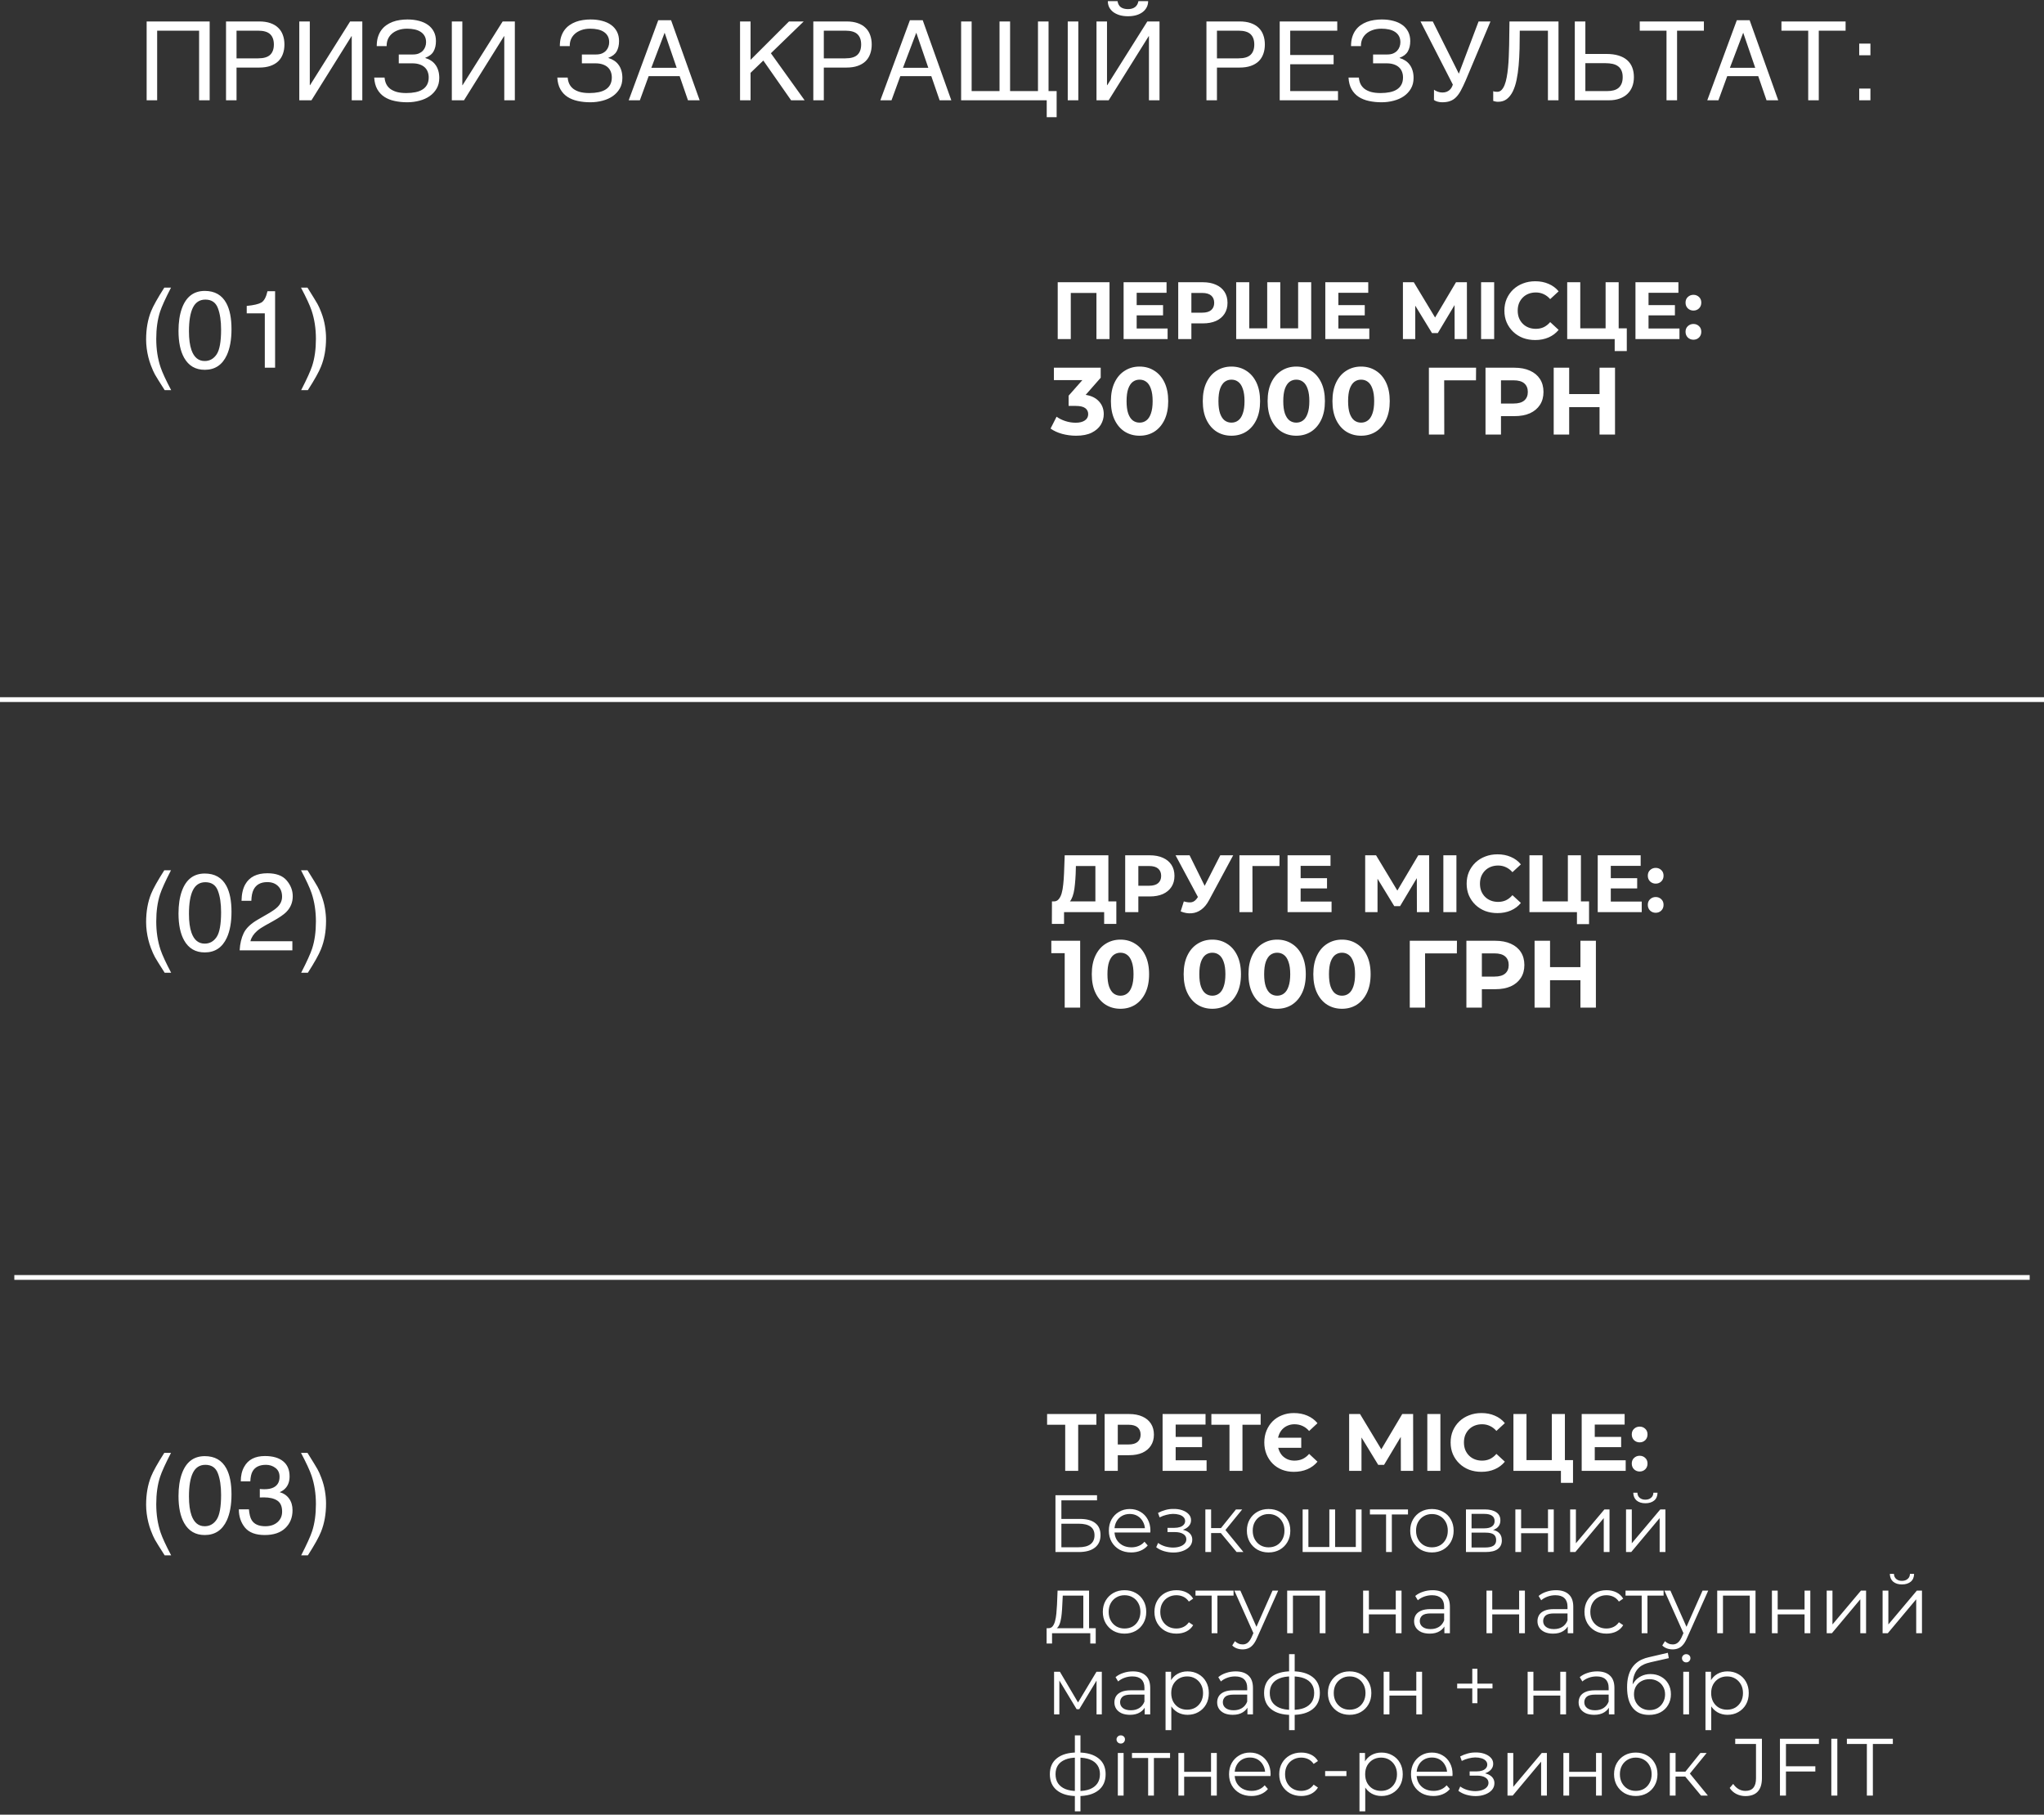 <svg width="428" height="380" viewBox="0 0 428 380" fill="none" xmlns="http://www.w3.org/2000/svg">
<rect x="0" y="0" width="428" height="380" fill="#333333" stroke="none"/>
<path d="M229.367 189.776V181.344H225.287L225.236 183.078C225.202 183.815 225.151 184.512 225.083 185.169C225.026 185.826 224.936 186.427 224.811 186.971C224.686 187.504 224.522 187.957 224.318 188.331C224.125 188.705 223.882 188.971 223.587 189.13L220.646 188.756C221.054 188.767 221.388 188.626 221.649 188.331C221.921 188.036 222.136 187.623 222.295 187.09C222.454 186.546 222.567 185.911 222.635 185.186C222.714 184.461 222.771 183.673 222.805 182.823L222.941 179.1H232.087V189.776H229.367ZM220.255 193.465L220.272 188.756H233.753V193.465H231.203V191H222.805V193.465H220.255ZM235.607 191V179.1H240.758C241.823 179.1 242.741 179.276 243.512 179.627C244.283 179.967 244.878 180.46 245.297 181.106C245.716 181.752 245.926 182.523 245.926 183.418C245.926 184.302 245.716 185.067 245.297 185.713C244.878 186.359 244.283 186.858 243.512 187.209C242.741 187.549 241.823 187.719 240.758 187.719H237.137L238.361 186.478V191H235.607ZM238.361 186.784L237.137 185.475H240.605C241.455 185.475 242.09 185.294 242.509 184.931C242.928 184.568 243.138 184.064 243.138 183.418C243.138 182.761 242.928 182.251 242.509 181.888C242.09 181.525 241.455 181.344 240.605 181.344H237.137L238.361 180.035V186.784ZM247.885 188.756C248.542 188.949 249.092 189.005 249.534 188.926C249.987 188.835 250.39 188.518 250.741 187.974L251.319 187.107L251.574 186.818L255.518 179.1H258.221L253.155 188.518C252.702 189.368 252.163 190.02 251.54 190.473C250.928 190.926 250.254 191.181 249.517 191.238C248.78 191.306 248.015 191.176 247.222 190.847L247.885 188.756ZM251.523 189.113L246.151 179.1H249.092L253.036 187.09L251.523 189.113ZM259.53 191V179.1H267.928L267.911 181.344H261.621L262.25 180.715L262.267 191H259.53ZM272.14 183.894H277.869V186.036H272.14V183.894ZM272.344 188.79H278.821V191H269.607V179.1H278.6V181.31H272.344V188.79ZM285.86 191V179.1H288.138L293.204 187.498H291.997L296.978 179.1H299.256L299.273 191H296.689L296.672 183.061H297.165L293.17 189.742H291.946L287.866 183.061H288.444V191H285.86ZM302.229 191V179.1H304.966V191H302.229ZM313.55 191.204C312.632 191.204 311.777 191.057 310.983 190.762C310.201 190.456 309.521 190.025 308.943 189.47C308.365 188.915 307.912 188.263 307.583 187.515C307.266 186.767 307.107 185.945 307.107 185.05C307.107 184.155 307.266 183.333 307.583 182.585C307.912 181.837 308.365 181.185 308.943 180.63C309.533 180.075 310.218 179.65 311 179.355C311.782 179.049 312.638 178.896 313.567 178.896C314.599 178.896 315.528 179.077 316.355 179.44C317.194 179.791 317.897 180.313 318.463 181.004L316.695 182.636C316.287 182.171 315.834 181.826 315.335 181.599C314.837 181.361 314.293 181.242 313.703 181.242C313.148 181.242 312.638 181.333 312.173 181.514C311.709 181.695 311.306 181.956 310.966 182.296C310.626 182.636 310.36 183.038 310.167 183.503C309.986 183.968 309.895 184.483 309.895 185.05C309.895 185.617 309.986 186.132 310.167 186.597C310.36 187.062 310.626 187.464 310.966 187.804C311.306 188.144 311.709 188.405 312.173 188.586C312.638 188.767 313.148 188.858 313.703 188.858C314.293 188.858 314.837 188.745 315.335 188.518C315.834 188.28 316.287 187.923 316.695 187.447L318.463 189.079C317.897 189.77 317.194 190.297 316.355 190.66C315.528 191.023 314.593 191.204 313.55 191.204ZM320.258 191V179.1H322.995V188.756H328.299V179.1H331.036V191H320.258ZM330.203 193.516V190.354L330.798 191H328.299V188.756H332.736V193.516H330.203ZM337.085 183.894H342.814V186.036H337.085V183.894ZM337.289 188.79H343.766V191H334.552V179.1H343.545V181.31H337.289V188.79ZM346.689 185.033C346.236 185.033 345.845 184.88 345.516 184.574C345.199 184.257 345.04 183.854 345.04 183.367C345.04 182.88 345.199 182.489 345.516 182.194C345.845 181.888 346.236 181.735 346.689 181.735C347.154 181.735 347.545 181.888 347.862 182.194C348.179 182.489 348.338 182.88 348.338 183.367C348.338 183.854 348.179 184.257 347.862 184.574C347.545 184.88 347.154 185.033 346.689 185.033ZM346.689 191.136C346.236 191.136 345.845 190.983 345.516 190.677C345.199 190.36 345.04 189.957 345.04 189.47C345.04 188.983 345.199 188.592 345.516 188.297C345.845 187.991 346.236 187.838 346.689 187.838C347.154 187.838 347.545 187.991 347.862 188.297C348.179 188.592 348.338 188.983 348.338 189.47C348.338 189.957 348.179 190.36 347.862 190.677C347.545 190.983 347.154 191.136 346.689 191.136ZM222.94 211V198.2L224.34 199.6H220.14V197H226.18V211H222.94ZM234.612 211.24C233.465 211.24 232.439 210.96 231.532 210.4C230.625 209.827 229.912 209 229.392 207.92C228.872 206.84 228.612 205.533 228.612 204C228.612 202.467 228.872 201.16 229.392 200.08C229.912 199 230.625 198.18 231.532 197.62C232.439 197.047 233.465 196.76 234.612 196.76C235.772 196.76 236.799 197.047 237.692 197.62C238.599 198.18 239.312 199 239.832 200.08C240.352 201.16 240.612 202.467 240.612 204C240.612 205.533 240.352 206.84 239.832 207.92C239.312 209 238.599 209.827 237.692 210.4C236.799 210.96 235.772 211.24 234.612 211.24ZM234.612 208.5C235.159 208.5 235.632 208.347 236.032 208.04C236.445 207.733 236.765 207.247 236.992 206.58C237.232 205.913 237.352 205.053 237.352 204C237.352 202.947 237.232 202.087 236.992 201.42C236.765 200.753 236.445 200.267 236.032 199.96C235.632 199.653 235.159 199.5 234.612 199.5C234.079 199.5 233.605 199.653 233.192 199.96C232.792 200.267 232.472 200.753 232.232 201.42C232.005 202.087 231.892 202.947 231.892 204C231.892 205.053 232.005 205.913 232.232 206.58C232.472 207.247 232.792 207.733 233.192 208.04C233.605 208.347 234.079 208.5 234.612 208.5ZM253.85 211.24C252.704 211.24 251.677 210.96 250.77 210.4C249.864 209.827 249.15 209 248.63 207.92C248.11 206.84 247.85 205.533 247.85 204C247.85 202.467 248.11 201.16 248.63 200.08C249.15 199 249.864 198.18 250.77 197.62C251.677 197.047 252.704 196.76 253.85 196.76C255.01 196.76 256.037 197.047 256.93 197.62C257.837 198.18 258.55 199 259.07 200.08C259.59 201.16 259.85 202.467 259.85 204C259.85 205.533 259.59 206.84 259.07 207.92C258.55 209 257.837 209.827 256.93 210.4C256.037 210.96 255.01 211.24 253.85 211.24ZM253.85 208.5C254.397 208.5 254.87 208.347 255.27 208.04C255.684 207.733 256.004 207.247 256.23 206.58C256.47 205.913 256.59 205.053 256.59 204C256.59 202.947 256.47 202.087 256.23 201.42C256.004 200.753 255.684 200.267 255.27 199.96C254.87 199.653 254.397 199.5 253.85 199.5C253.317 199.5 252.844 199.653 252.43 199.96C252.03 200.267 251.71 200.753 251.47 201.42C251.244 202.087 251.13 202.947 251.13 204C251.13 205.053 251.244 205.913 251.47 206.58C251.71 207.247 252.03 207.733 252.43 208.04C252.844 208.347 253.317 208.5 253.85 208.5ZM267.425 211.24C266.278 211.24 265.251 210.96 264.345 210.4C263.438 209.827 262.725 209 262.205 207.92C261.685 206.84 261.425 205.533 261.425 204C261.425 202.467 261.685 201.16 262.205 200.08C262.725 199 263.438 198.18 264.345 197.62C265.251 197.047 266.278 196.76 267.425 196.76C268.585 196.76 269.611 197.047 270.505 197.62C271.411 198.18 272.125 199 272.645 200.08C273.165 201.16 273.425 202.467 273.425 204C273.425 205.533 273.165 206.84 272.645 207.92C272.125 209 271.411 209.827 270.505 210.4C269.611 210.96 268.585 211.24 267.425 211.24ZM267.425 208.5C267.971 208.5 268.445 208.347 268.845 208.04C269.258 207.733 269.578 207.247 269.805 206.58C270.045 205.913 270.165 205.053 270.165 204C270.165 202.947 270.045 202.087 269.805 201.42C269.578 200.753 269.258 200.267 268.845 199.96C268.445 199.653 267.971 199.5 267.425 199.5C266.891 199.5 266.418 199.653 266.005 199.96C265.605 200.267 265.285 200.753 265.045 201.42C264.818 202.087 264.705 202.947 264.705 204C264.705 205.053 264.818 205.913 265.045 206.58C265.285 207.247 265.605 207.733 266.005 208.04C266.418 208.347 266.891 208.5 267.425 208.5ZM280.999 211.24C279.852 211.24 278.825 210.96 277.919 210.4C277.012 209.827 276.299 209 275.779 207.92C275.259 206.84 274.999 205.533 274.999 204C274.999 202.467 275.259 201.16 275.779 200.08C276.299 199 277.012 198.18 277.919 197.62C278.825 197.047 279.852 196.76 280.999 196.76C282.159 196.76 283.185 197.047 284.079 197.62C284.985 198.18 285.699 199 286.219 200.08C286.739 201.16 286.999 202.467 286.999 204C286.999 205.533 286.739 206.84 286.219 207.92C285.699 209 284.985 209.827 284.079 210.4C283.185 210.96 282.159 211.24 280.999 211.24ZM280.999 208.5C281.545 208.5 282.019 208.347 282.419 208.04C282.832 207.733 283.152 207.247 283.379 206.58C283.619 205.913 283.739 205.053 283.739 204C283.739 202.947 283.619 202.087 283.379 201.42C283.152 200.753 282.832 200.267 282.419 199.96C282.019 199.653 281.545 199.5 280.999 199.5C280.465 199.5 279.992 199.653 279.579 199.96C279.179 200.267 278.859 200.753 278.619 201.42C278.392 202.087 278.279 202.947 278.279 204C278.279 205.053 278.392 205.913 278.619 206.58C278.859 207.247 279.179 207.733 279.579 208.04C279.992 208.347 280.465 208.5 280.999 208.5ZM295.197 211V197H305.077L305.057 199.64H297.657L298.397 198.9L298.417 211H295.197ZM307.053 211V197H313.113C314.366 197 315.446 197.207 316.353 197.62C317.259 198.02 317.959 198.6 318.453 199.36C318.946 200.12 319.193 201.027 319.193 202.08C319.193 203.12 318.946 204.02 318.453 204.78C317.959 205.54 317.259 206.127 316.353 206.54C315.446 206.94 314.366 207.14 313.113 207.14H308.853L310.293 205.68V211H307.053ZM310.293 206.04L308.853 204.5H312.933C313.933 204.5 314.679 204.287 315.173 203.86C315.666 203.433 315.913 202.84 315.913 202.08C315.913 201.307 315.666 200.707 315.173 200.28C314.679 199.853 313.933 199.64 312.933 199.64H308.853L310.293 198.1V206.04ZM330.93 197H334.17V211H330.93V197ZM324.57 211H321.33V197H324.57V211ZM331.17 205.26H324.33V202.52H331.17V205.26Z" fill="white"/>
<path d="M223.046 308V297.715L223.675 298.344H219.255V296.1H229.574V298.344H225.154L225.766 297.715V308H223.046ZM231.303 308V296.1H236.454C237.52 296.1 238.438 296.276 239.208 296.627C239.979 296.967 240.574 297.46 240.993 298.106C241.413 298.752 241.622 299.523 241.622 300.418C241.622 301.302 241.413 302.067 240.993 302.713C240.574 303.359 239.979 303.858 239.208 304.209C238.438 304.549 237.52 304.719 236.454 304.719H232.833L234.057 303.478V308H231.303ZM234.057 303.784L232.833 302.475H236.301C237.151 302.475 237.786 302.294 238.205 301.931C238.625 301.568 238.834 301.064 238.834 300.418C238.834 299.761 238.625 299.251 238.205 298.888C237.786 298.525 237.151 298.344 236.301 298.344H232.833L234.057 297.035V303.784ZM245.972 300.894H251.701V303.036H245.972V300.894ZM246.176 305.79H252.653V308H243.439V296.1H252.432V298.31H246.176V305.79ZM257.444 308V297.715L258.073 298.344H253.653V296.1H263.972V298.344H259.552L260.164 297.715V308H257.444ZM272.472 301.064V303.172H266.59V301.064H272.472ZM270.908 308.204C270.024 308.204 269.202 308.057 268.443 307.762C267.683 307.456 267.026 307.025 266.471 306.47C265.927 305.915 265.502 305.263 265.196 304.515C264.89 303.767 264.737 302.945 264.737 302.05C264.737 301.155 264.89 300.333 265.196 299.585C265.502 298.837 265.927 298.185 266.471 297.63C267.026 297.075 267.683 296.65 268.443 296.355C269.202 296.049 270.024 295.896 270.908 295.896C271.962 295.896 272.908 296.077 273.747 296.44C274.597 296.803 275.305 297.33 275.872 298.021L274.121 299.653C273.713 299.177 273.254 298.826 272.744 298.599C272.234 298.361 271.667 298.242 271.044 298.242C270.534 298.242 270.058 298.338 269.616 298.531C269.185 298.712 268.811 298.973 268.494 299.313C268.188 299.642 267.95 300.038 267.78 300.503C267.61 300.968 267.525 301.483 267.525 302.05C267.525 302.617 267.61 303.132 267.78 303.597C267.95 304.062 268.188 304.464 268.494 304.804C268.811 305.133 269.185 305.393 269.616 305.586C270.058 305.767 270.534 305.858 271.044 305.858C271.667 305.858 272.234 305.745 272.744 305.518C273.254 305.28 273.713 304.923 274.121 304.447L275.872 306.079C275.305 306.77 274.597 307.297 273.747 307.66C272.908 308.023 271.962 308.204 270.908 308.204ZM282.502 308V296.1H284.78L289.846 304.498H288.639L293.62 296.1H295.898L295.915 308H293.331L293.314 300.061H293.807L289.812 306.742H288.588L284.508 300.061H285.086V308H282.502ZM298.872 308V296.1H301.609V308H298.872ZM310.193 308.204C309.275 308.204 308.419 308.057 307.626 307.762C306.844 307.456 306.164 307.025 305.586 306.47C305.008 305.915 304.555 305.263 304.226 304.515C303.909 303.767 303.75 302.945 303.75 302.05C303.75 301.155 303.909 300.333 304.226 299.585C304.555 298.837 305.008 298.185 305.586 297.63C306.175 297.075 306.861 296.65 307.643 296.355C308.425 296.049 309.281 295.896 310.21 295.896C311.241 295.896 312.171 296.077 312.998 296.44C313.837 296.791 314.539 297.313 315.106 298.004L313.338 299.636C312.93 299.171 312.477 298.826 311.978 298.599C311.479 298.361 310.935 298.242 310.346 298.242C309.791 298.242 309.281 298.333 308.816 298.514C308.351 298.695 307.949 298.956 307.609 299.296C307.269 299.636 307.003 300.038 306.81 300.503C306.629 300.968 306.538 301.483 306.538 302.05C306.538 302.617 306.629 303.132 306.81 303.597C307.003 304.062 307.269 304.464 307.609 304.804C307.949 305.144 308.351 305.405 308.816 305.586C309.281 305.767 309.791 305.858 310.346 305.858C310.935 305.858 311.479 305.745 311.978 305.518C312.477 305.28 312.93 304.923 313.338 304.447L315.106 306.079C314.539 306.77 313.837 307.297 312.998 307.66C312.171 308.023 311.236 308.204 310.193 308.204ZM316.901 308V296.1H319.638V305.756H324.942V296.1H327.679V308H316.901ZM326.846 310.516V307.354L327.441 308H324.942V305.756H329.379V310.516H326.846ZM333.728 300.894H339.457V303.036H333.728V300.894ZM333.932 305.79H340.409V308H331.195V296.1H340.188V298.31H333.932V305.79ZM343.331 302.033C342.878 302.033 342.487 301.88 342.158 301.574C341.841 301.257 341.682 300.854 341.682 300.367C341.682 299.88 341.841 299.489 342.158 299.194C342.487 298.888 342.878 298.735 343.331 298.735C343.796 298.735 344.187 298.888 344.504 299.194C344.822 299.489 344.98 299.88 344.98 300.367C344.98 300.854 344.822 301.257 344.504 301.574C344.187 301.88 343.796 302.033 343.331 302.033ZM343.331 308.136C342.878 308.136 342.487 307.983 342.158 307.677C341.841 307.36 341.682 306.957 341.682 306.47C341.682 305.983 341.841 305.592 342.158 305.297C342.487 304.991 342.878 304.838 343.331 304.838C343.796 304.838 344.187 304.991 344.504 305.297C344.822 305.592 344.98 305.983 344.98 306.47C344.98 306.957 344.822 307.36 344.504 307.677C344.187 307.983 343.796 308.136 343.331 308.136ZM221.006 325V313.1H229.71V314.171H222.247V318.064H226.14C227.545 318.064 228.611 318.353 229.336 318.931C230.073 319.498 230.441 320.336 230.441 321.447C230.441 322.592 230.044 323.47 229.251 324.082C228.469 324.694 227.341 325 225.868 325H221.006ZM222.247 323.997H225.851C226.95 323.997 227.778 323.787 228.333 323.368C228.9 322.937 229.183 322.314 229.183 321.498C229.183 319.877 228.072 319.067 225.851 319.067H222.247V323.997ZM236.877 325.085C235.948 325.085 235.132 324.892 234.429 324.507C233.726 324.11 233.177 323.572 232.78 322.892C232.383 322.201 232.185 321.413 232.185 320.529C232.185 319.645 232.372 318.863 232.746 318.183C233.131 317.503 233.653 316.97 234.31 316.585C234.979 316.188 235.727 315.99 236.554 315.99C237.393 315.99 238.135 316.183 238.781 316.568C239.438 316.942 239.954 317.475 240.328 318.166C240.702 318.846 240.889 319.634 240.889 320.529C240.889 320.586 240.883 320.648 240.872 320.716C240.872 320.773 240.872 320.835 240.872 320.903H233.103V320.002H240.226L239.75 320.359C239.75 319.713 239.608 319.141 239.325 318.642C239.053 318.132 238.679 317.735 238.203 317.452C237.727 317.169 237.177 317.027 236.554 317.027C235.942 317.027 235.392 317.169 234.905 317.452C234.418 317.735 234.038 318.132 233.766 318.642C233.494 319.152 233.358 319.736 233.358 320.393V320.58C233.358 321.26 233.505 321.861 233.8 322.382C234.106 322.892 234.525 323.294 235.058 323.589C235.602 323.872 236.22 324.014 236.911 324.014C237.455 324.014 237.959 323.918 238.424 323.725C238.9 323.532 239.308 323.238 239.648 322.841L240.328 323.623C239.931 324.099 239.433 324.462 238.832 324.711C238.243 324.96 237.591 325.085 236.877 325.085ZM245.709 325.102C245.063 325.102 244.422 325.011 243.788 324.83C243.153 324.649 242.592 324.371 242.105 323.997L242.496 323.096C242.926 323.413 243.425 323.657 243.992 323.827C244.558 323.986 245.119 324.065 245.675 324.065C246.23 324.054 246.712 323.974 247.12 323.827C247.528 323.68 247.845 323.476 248.072 323.215C248.298 322.954 248.412 322.66 248.412 322.331C248.412 321.855 248.196 321.487 247.766 321.226C247.335 320.954 246.746 320.818 245.998 320.818H244.468V319.934H245.913C246.355 319.934 246.746 319.877 247.086 319.764C247.426 319.651 247.686 319.486 247.868 319.271C248.06 319.056 248.157 318.801 248.157 318.506C248.157 318.189 248.043 317.917 247.817 317.69C247.601 317.463 247.301 317.293 246.916 317.18C246.53 317.067 246.094 317.01 245.607 317.01C245.165 317.021 244.706 317.089 244.23 317.214C243.754 317.327 243.283 317.503 242.819 317.741L242.479 316.806C243 316.534 243.516 316.33 244.026 316.194C244.547 316.047 245.068 315.973 245.59 315.973C246.304 315.95 246.944 316.035 247.511 316.228C248.089 316.421 248.548 316.698 248.888 317.061C249.228 317.412 249.398 317.837 249.398 318.336C249.398 318.778 249.262 319.163 248.99 319.492C248.718 319.821 248.355 320.076 247.902 320.257C247.448 320.438 246.933 320.529 246.355 320.529L246.406 320.206C247.426 320.206 248.219 320.404 248.786 320.801C249.364 321.198 249.653 321.736 249.653 322.416C249.653 322.949 249.477 323.419 249.126 323.827C248.774 324.224 248.298 324.535 247.698 324.762C247.108 324.989 246.445 325.102 245.709 325.102ZM258.938 325L255.266 320.58L256.269 319.985L260.366 325H258.938ZM252.393 325V316.075H253.6V325H252.393ZM253.226 321.022V319.985H256.099V321.022H253.226ZM256.371 320.665L255.249 320.495L258.802 316.075H260.111L256.371 320.665ZM265.627 325.085C264.766 325.085 263.99 324.892 263.298 324.507C262.618 324.11 262.08 323.572 261.683 322.892C261.287 322.201 261.088 321.413 261.088 320.529C261.088 319.634 261.287 318.846 261.683 318.166C262.08 317.486 262.618 316.953 263.298 316.568C263.978 316.183 264.755 315.99 265.627 315.99C266.511 315.99 267.293 316.183 267.973 316.568C268.665 316.953 269.203 317.486 269.588 318.166C269.985 318.846 270.183 319.634 270.183 320.529C270.183 321.413 269.985 322.201 269.588 322.892C269.203 323.572 268.665 324.11 267.973 324.507C267.282 324.892 266.5 325.085 265.627 325.085ZM265.627 324.014C266.273 324.014 266.846 323.872 267.344 323.589C267.843 323.294 268.234 322.886 268.517 322.365C268.812 321.832 268.959 321.22 268.959 320.529C268.959 319.826 268.812 319.214 268.517 318.693C268.234 318.172 267.843 317.769 267.344 317.486C266.846 317.191 266.279 317.044 265.644 317.044C265.01 317.044 264.443 317.191 263.944 317.486C263.446 317.769 263.049 318.172 262.754 318.693C262.46 319.214 262.312 319.826 262.312 320.529C262.312 321.22 262.46 321.832 262.754 322.365C263.049 322.886 263.446 323.294 263.944 323.589C264.443 323.872 265.004 324.014 265.627 324.014ZM278.628 323.946L278.356 324.269V316.075H279.563V324.269L279.24 323.946H284.221L283.898 324.269V316.075H285.105V325H272.763V316.075H273.97V324.269L273.664 323.946H278.628ZM290.234 325V316.806L290.54 317.129H286.851V316.075H294.824V317.129H291.135L291.441 316.806V325H290.234ZM299.827 325.085C298.965 325.085 298.189 324.892 297.498 324.507C296.818 324.11 296.279 323.572 295.883 322.892C295.486 322.201 295.288 321.413 295.288 320.529C295.288 319.634 295.486 318.846 295.883 318.166C296.279 317.486 296.818 316.953 297.498 316.568C298.178 316.183 298.954 315.99 299.827 315.99C300.711 315.99 301.493 316.183 302.173 316.568C302.864 316.953 303.402 317.486 303.788 318.166C304.184 318.846 304.383 319.634 304.383 320.529C304.383 321.413 304.184 322.201 303.788 322.892C303.402 323.572 302.864 324.11 302.173 324.507C301.481 324.892 300.699 325.085 299.827 325.085ZM299.827 324.014C300.473 324.014 301.045 323.872 301.544 323.589C302.042 323.294 302.433 322.886 302.717 322.365C303.011 321.832 303.159 321.22 303.159 320.529C303.159 319.826 303.011 319.214 302.717 318.693C302.433 318.172 302.042 317.769 301.544 317.486C301.045 317.191 300.478 317.044 299.844 317.044C299.209 317.044 298.642 317.191 298.144 317.486C297.645 317.769 297.248 318.172 296.954 318.693C296.659 319.214 296.512 319.826 296.512 320.529C296.512 321.22 296.659 321.832 296.954 322.365C297.248 322.886 297.645 323.294 298.144 323.589C298.642 323.872 299.203 324.014 299.827 324.014ZM306.962 325V316.075H310.906C311.915 316.075 312.708 316.268 313.286 316.653C313.875 317.038 314.17 317.605 314.17 318.353C314.17 319.078 313.892 319.639 313.337 320.036C312.782 320.421 312.051 320.614 311.144 320.614L311.382 320.257C312.447 320.257 313.229 320.455 313.728 320.852C314.227 321.249 314.476 321.821 314.476 322.569C314.476 323.34 314.193 323.94 313.626 324.371C313.071 324.79 312.204 325 311.025 325H306.962ZM308.135 324.048H310.974C311.733 324.048 312.306 323.929 312.691 323.691C313.088 323.442 313.286 323.045 313.286 322.501C313.286 321.957 313.11 321.56 312.759 321.311C312.408 321.062 311.852 320.937 311.093 320.937H308.135V324.048ZM308.135 320.036H310.821C311.512 320.036 312.039 319.906 312.402 319.645C312.776 319.384 312.963 319.005 312.963 318.506C312.963 318.007 312.776 317.633 312.402 317.384C312.039 317.135 311.512 317.01 310.821 317.01H308.135V320.036ZM317.305 325V316.075H318.512V320.019H324.139V316.075H325.346V325H324.139V321.056H318.512V325H317.305ZM328.777 325V316.075H329.984V323.164L335.951 316.075H337.022V325H335.815V317.894L329.865 325H328.777ZM340.481 325V316.075H341.688V323.164L347.655 316.075H348.726V325H347.519V317.894L341.569 325H340.481ZM344.527 314.783C343.779 314.783 343.172 314.596 342.708 314.222C342.254 313.837 342.016 313.287 341.994 312.573H342.861C342.872 313.026 343.031 313.383 343.337 313.644C343.643 313.905 344.039 314.035 344.527 314.035C345.014 314.035 345.411 313.905 345.717 313.644C346.034 313.383 346.198 313.026 346.21 312.573H347.077C347.065 313.287 346.827 313.837 346.363 314.222C345.898 314.596 345.286 314.783 344.527 314.783ZM226.837 341.422V334.129H222.536L222.434 336.118C222.411 336.719 222.372 337.308 222.315 337.886C222.27 338.464 222.185 338.997 222.06 339.484C221.947 339.96 221.782 340.351 221.567 340.657C221.352 340.952 221.074 341.122 220.734 341.167L219.527 340.946C219.878 340.957 220.167 340.833 220.394 340.572C220.621 340.3 220.796 339.932 220.921 339.467C221.046 339.002 221.136 338.475 221.193 337.886C221.25 337.285 221.295 336.673 221.329 336.05L221.448 333.075H228.044V341.422H226.837ZM219.153 344.159V340.946H229.438V344.159H228.299V342H220.292V344.159H219.153ZM235.462 342.085C234.601 342.085 233.825 341.892 233.133 341.507C232.453 341.11 231.915 340.572 231.518 339.892C231.122 339.201 230.923 338.413 230.923 337.529C230.923 336.634 231.122 335.846 231.518 335.166C231.915 334.486 232.453 333.953 233.133 333.568C233.813 333.183 234.59 332.99 235.462 332.99C236.346 332.99 237.128 333.183 237.808 333.568C238.5 333.953 239.038 334.486 239.423 335.166C239.82 335.846 240.018 336.634 240.018 337.529C240.018 338.413 239.82 339.201 239.423 339.892C239.038 340.572 238.5 341.11 237.808 341.507C237.117 341.892 236.335 342.085 235.462 342.085ZM235.462 341.014C236.108 341.014 236.681 340.872 237.179 340.589C237.678 340.294 238.069 339.886 238.352 339.365C238.647 338.832 238.794 338.22 238.794 337.529C238.794 336.826 238.647 336.214 238.352 335.693C238.069 335.172 237.678 334.769 237.179 334.486C236.681 334.191 236.114 334.044 235.479 334.044C234.845 334.044 234.278 334.191 233.779 334.486C233.281 334.769 232.884 335.172 232.589 335.693C232.295 336.214 232.147 336.826 232.147 337.529C232.147 338.22 232.295 338.832 232.589 339.365C232.884 339.886 233.281 340.294 233.779 340.589C234.278 340.872 234.839 341.014 235.462 341.014ZM246.338 342.085C245.454 342.085 244.661 341.892 243.958 341.507C243.267 341.11 242.723 340.572 242.326 339.892C241.929 339.201 241.731 338.413 241.731 337.529C241.731 336.634 241.929 335.846 242.326 335.166C242.723 334.486 243.267 333.953 243.958 333.568C244.661 333.183 245.454 332.99 246.338 332.99C247.097 332.99 247.783 333.137 248.395 333.432C249.007 333.727 249.489 334.169 249.84 334.758L248.939 335.37C248.633 334.917 248.253 334.582 247.8 334.367C247.347 334.152 246.854 334.044 246.321 334.044C245.686 334.044 245.114 334.191 244.604 334.486C244.094 334.769 243.692 335.172 243.397 335.693C243.102 336.214 242.955 336.826 242.955 337.529C242.955 338.232 243.102 338.844 243.397 339.365C243.692 339.886 244.094 340.294 244.604 340.589C245.114 340.872 245.686 341.014 246.321 341.014C246.854 341.014 247.347 340.906 247.8 340.691C248.253 340.476 248.633 340.147 248.939 339.705L249.84 340.317C249.489 340.895 249.007 341.337 248.395 341.643C247.783 341.938 247.097 342.085 246.338 342.085ZM253.711 342V333.806L254.017 334.129H250.328V333.075H258.301V334.129H254.612L254.918 333.806V342H253.711ZM260.199 345.383C259.78 345.383 259.377 345.315 258.992 345.179C258.618 345.043 258.295 344.839 258.023 344.567L258.584 343.666C258.811 343.881 259.054 344.046 259.315 344.159C259.587 344.284 259.887 344.346 260.216 344.346C260.613 344.346 260.953 344.233 261.236 344.006C261.531 343.791 261.808 343.405 262.069 342.85L262.647 341.541L262.783 341.354L266.455 333.075H267.645L263.174 343.071C262.925 343.649 262.647 344.108 262.341 344.448C262.046 344.788 261.723 345.026 261.372 345.162C261.021 345.309 260.63 345.383 260.199 345.383ZM262.579 342.255L258.465 333.075H259.723L263.361 341.269L262.579 342.255ZM269.526 342V333.075H277.55V342H276.343V333.806L276.649 334.129H270.427L270.733 333.806V342H269.526ZM285.43 342V333.075H286.637V337.019H292.264V333.075H293.471V342H292.264V338.056H286.637V342H285.43ZM302.444 342V340.028L302.393 339.705V336.407C302.393 335.648 302.177 335.064 301.747 334.656C301.327 334.248 300.698 334.044 299.86 334.044C299.282 334.044 298.732 334.14 298.211 334.333C297.689 334.526 297.247 334.781 296.885 335.098L296.341 334.197C296.794 333.812 297.338 333.517 297.973 333.313C298.607 333.098 299.276 332.99 299.979 332.99C301.135 332.99 302.024 333.279 302.648 333.857C303.282 334.424 303.6 335.291 303.6 336.458V342H302.444ZM299.367 342.085C298.698 342.085 298.114 341.977 297.616 341.762C297.128 341.535 296.754 341.229 296.494 340.844C296.233 340.447 296.103 339.994 296.103 339.484C296.103 339.019 296.21 338.6 296.426 338.226C296.652 337.841 297.015 337.535 297.514 337.308C298.024 337.07 298.704 336.951 299.554 336.951H302.631V337.852H299.588C298.726 337.852 298.126 338.005 297.786 338.311C297.457 338.617 297.293 338.997 297.293 339.45C297.293 339.96 297.491 340.368 297.888 340.674C298.284 340.98 298.84 341.133 299.554 341.133C300.234 341.133 300.817 340.98 301.305 340.674C301.803 340.357 302.166 339.903 302.393 339.314L302.665 340.147C302.438 340.736 302.041 341.207 301.475 341.558C300.919 341.909 300.217 342.085 299.367 342.085ZM311.262 342V333.075H312.469V337.019H318.096V333.075H319.303V342H318.096V338.056H312.469V342H311.262ZM328.276 342V340.028L328.225 339.705V336.407C328.225 335.648 328.009 335.064 327.579 334.656C327.159 334.248 326.53 334.044 325.692 334.044C325.114 334.044 324.564 334.14 324.043 334.333C323.521 334.526 323.079 334.781 322.717 335.098L322.173 334.197C322.626 333.812 323.17 333.517 323.805 333.313C324.439 333.098 325.108 332.99 325.811 332.99C326.967 332.99 327.856 333.279 328.48 333.857C329.114 334.424 329.432 335.291 329.432 336.458V342H328.276ZM325.199 342.085C324.53 342.085 323.946 341.977 323.448 341.762C322.96 341.535 322.586 341.229 322.326 340.844C322.065 340.447 321.935 339.994 321.935 339.484C321.935 339.019 322.042 338.6 322.258 338.226C322.484 337.841 322.847 337.535 323.346 337.308C323.856 337.07 324.536 336.951 325.386 336.951H328.463V337.852H325.42C324.558 337.852 323.958 338.005 323.618 338.311C323.289 338.617 323.125 338.997 323.125 339.45C323.125 339.96 323.323 340.368 323.72 340.674C324.116 340.98 324.672 341.133 325.386 341.133C326.066 341.133 326.649 340.98 327.137 340.674C327.635 340.357 327.998 339.903 328.225 339.314L328.497 340.147C328.27 340.736 327.873 341.207 327.307 341.558C326.751 341.909 326.049 342.085 325.199 342.085ZM336.385 342.085C335.501 342.085 334.707 341.892 334.005 341.507C333.313 341.11 332.769 340.572 332.373 339.892C331.976 339.201 331.778 338.413 331.778 337.529C331.778 336.634 331.976 335.846 332.373 335.166C332.769 334.486 333.313 333.953 334.005 333.568C334.707 333.183 335.501 332.99 336.385 332.99C337.144 332.99 337.83 333.137 338.442 333.432C339.054 333.727 339.535 334.169 339.887 334.758L338.986 335.37C338.68 334.917 338.3 334.582 337.847 334.367C337.393 334.152 336.9 334.044 336.368 334.044C335.733 334.044 335.161 334.191 334.651 334.486C334.141 334.769 333.738 335.172 333.444 335.693C333.149 336.214 333.002 336.826 333.002 337.529C333.002 338.232 333.149 338.844 333.444 339.365C333.738 339.886 334.141 340.294 334.651 340.589C335.161 340.872 335.733 341.014 336.368 341.014C336.9 341.014 337.393 340.906 337.847 340.691C338.3 340.476 338.68 340.147 338.986 339.705L339.887 340.317C339.535 340.895 339.054 341.337 338.442 341.643C337.83 341.938 337.144 342.085 336.385 342.085ZM343.758 342V333.806L344.064 334.129H340.375V333.075H348.348V334.129H344.659L344.965 333.806V342H343.758ZM350.246 345.383C349.827 345.383 349.424 345.315 349.039 345.179C348.665 345.043 348.342 344.839 348.07 344.567L348.631 343.666C348.858 343.881 349.101 344.046 349.362 344.159C349.634 344.284 349.934 344.346 350.263 344.346C350.66 344.346 351 344.233 351.283 344.006C351.578 343.791 351.855 343.405 352.116 342.85L352.694 341.541L352.83 341.354L356.502 333.075H357.692L353.221 343.071C352.972 343.649 352.694 344.108 352.388 344.448C352.093 344.788 351.77 345.026 351.419 345.162C351.068 345.309 350.677 345.383 350.246 345.383ZM352.626 342.255L348.512 333.075H349.77L353.408 341.269L352.626 342.255ZM359.572 342V333.075H367.596V342H366.389V333.806L366.695 334.129H360.473L360.779 333.806V342H359.572ZM371.028 342V333.075H372.235V337.019H377.862V333.075H379.069V342H377.862V338.056H372.235V342H371.028ZM382.499 342V333.075H383.706V340.164L389.673 333.075H390.744V342H389.537V334.894L383.587 342H382.499ZM394.203 342V333.075H395.41V340.164L401.377 333.075H402.448V342H401.241V334.894L395.291 342H394.203ZM398.249 331.783C397.501 331.783 396.895 331.596 396.43 331.222C395.977 330.837 395.739 330.287 395.716 329.573H396.583C396.595 330.026 396.753 330.383 397.059 330.644C397.365 330.905 397.762 331.035 398.249 331.035C398.737 331.035 399.133 330.905 399.439 330.644C399.757 330.383 399.921 330.026 399.932 329.573H400.799C400.788 330.287 400.55 330.837 400.085 331.222C399.621 331.596 399.009 331.783 398.249 331.783ZM220.717 359V350.075H221.941L225.987 356.926H225.477L229.591 350.075H230.713V359H229.608V351.452L229.829 351.554L225.987 357.912H225.443L221.567 351.486L221.822 351.435V359H220.717ZM239.69 359V357.028L239.639 356.705V353.407C239.639 352.648 239.423 352.064 238.993 351.656C238.573 351.248 237.944 351.044 237.106 351.044C236.528 351.044 235.978 351.14 235.457 351.333C234.935 351.526 234.493 351.781 234.131 352.098L233.587 351.197C234.04 350.812 234.584 350.517 235.219 350.313C235.853 350.098 236.522 349.99 237.225 349.99C238.381 349.99 239.27 350.279 239.894 350.857C240.528 351.424 240.846 352.291 240.846 353.458V359H239.69ZM236.613 359.085C235.944 359.085 235.36 358.977 234.862 358.762C234.374 358.535 234 358.229 233.74 357.844C233.479 357.447 233.349 356.994 233.349 356.484C233.349 356.019 233.456 355.6 233.672 355.226C233.898 354.841 234.261 354.535 234.76 354.308C235.27 354.07 235.95 353.951 236.8 353.951H239.877V354.852H236.834C235.972 354.852 235.372 355.005 235.032 355.311C234.703 355.617 234.539 355.997 234.539 356.45C234.539 356.96 234.737 357.368 235.134 357.674C235.53 357.98 236.086 358.133 236.8 358.133C237.48 358.133 238.063 357.98 238.551 357.674C239.049 357.357 239.412 356.903 239.639 356.314L239.911 357.147C239.684 357.736 239.287 358.207 238.721 358.558C238.165 358.909 237.463 359.085 236.613 359.085ZM248.666 359.085C247.895 359.085 247.198 358.909 246.575 358.558C245.951 358.195 245.453 357.68 245.079 357.011C244.716 356.331 244.535 355.504 244.535 354.529C244.535 353.554 244.716 352.733 245.079 352.064C245.441 351.384 245.934 350.868 246.558 350.517C247.181 350.166 247.884 349.99 248.666 349.99C249.516 349.99 250.275 350.183 250.944 350.568C251.624 350.942 252.156 351.475 252.542 352.166C252.927 352.846 253.12 353.634 253.12 354.529C253.12 355.436 252.927 356.229 252.542 356.909C252.156 357.589 251.624 358.122 250.944 358.507C250.275 358.892 249.516 359.085 248.666 359.085ZM244.059 362.298V350.075H245.215V352.761L245.096 354.546L245.266 356.348V362.298H244.059ZM248.581 358.014C249.215 358.014 249.782 357.872 250.281 357.589C250.779 357.294 251.176 356.886 251.471 356.365C251.765 355.832 251.913 355.22 251.913 354.529C251.913 353.838 251.765 353.231 251.471 352.71C251.176 352.189 250.779 351.781 250.281 351.486C249.782 351.191 249.215 351.044 248.581 351.044C247.946 351.044 247.374 351.191 246.864 351.486C246.365 351.781 245.968 352.189 245.674 352.71C245.39 353.231 245.249 353.838 245.249 354.529C245.249 355.22 245.39 355.832 245.674 356.365C245.968 356.886 246.365 357.294 246.864 357.589C247.374 357.872 247.946 358.014 248.581 358.014ZM261.205 359V357.028L261.154 356.705V353.407C261.154 352.648 260.939 352.064 260.508 351.656C260.089 351.248 259.46 351.044 258.621 351.044C258.043 351.044 257.494 351.14 256.972 351.333C256.451 351.526 256.009 351.781 255.646 352.098L255.102 351.197C255.556 350.812 256.1 350.517 256.734 350.313C257.369 350.098 258.038 349.99 258.74 349.99C259.896 349.99 260.786 350.279 261.409 350.857C262.044 351.424 262.361 352.291 262.361 353.458V359H261.205ZM258.128 359.085C257.46 359.085 256.876 358.977 256.377 358.762C255.89 358.535 255.516 358.229 255.255 357.844C254.995 357.447 254.864 356.994 254.864 356.484C254.864 356.019 254.972 355.6 255.187 355.226C255.414 354.841 255.777 354.535 256.275 354.308C256.785 354.07 257.465 353.951 258.315 353.951H261.392V354.852H258.349C257.488 354.852 256.887 355.005 256.547 355.311C256.219 355.617 256.054 355.997 256.054 356.45C256.054 356.96 256.253 357.368 256.649 357.674C257.046 357.98 257.601 358.133 258.315 358.133C258.995 358.133 259.579 357.98 260.066 357.674C260.565 357.357 260.928 356.903 261.154 356.314L261.426 357.147C261.2 357.736 260.803 358.207 260.236 358.558C259.681 358.909 258.978 359.085 258.128 359.085ZM270.589 359.102C270.589 359.102 270.567 359.102 270.521 359.102C270.476 359.102 270.431 359.102 270.385 359.102C270.351 359.102 270.323 359.102 270.3 359.102C268.532 359.091 267.155 358.688 266.169 357.895C265.183 357.102 264.69 355.974 264.69 354.512C264.69 353.073 265.183 351.962 266.169 351.18C267.167 350.387 268.566 349.984 270.368 349.973C270.38 349.973 270.402 349.973 270.436 349.973C270.482 349.973 270.521 349.973 270.555 349.973C270.589 349.973 270.612 349.973 270.623 349.973C272.437 349.984 273.848 350.387 274.856 351.18C275.865 351.962 276.369 353.073 276.369 354.512C276.369 355.985 275.859 357.119 274.839 357.912C273.831 358.705 272.414 359.102 270.589 359.102ZM270.572 358.048C271.581 358.048 272.425 357.912 273.105 357.64C273.785 357.357 274.301 356.954 274.652 356.433C275.004 355.912 275.179 355.271 275.179 354.512C275.179 353.775 275.004 353.152 274.652 352.642C274.301 352.121 273.785 351.724 273.105 351.452C272.425 351.18 271.581 351.044 270.572 351.044C270.561 351.044 270.527 351.044 270.47 351.044C270.425 351.044 270.397 351.044 270.385 351.044C269.399 351.044 268.572 351.186 267.903 351.469C267.235 351.741 266.73 352.132 266.39 352.642C266.05 353.152 265.88 353.775 265.88 354.512C265.88 355.26 266.05 355.895 266.39 356.416C266.742 356.937 267.252 357.34 267.92 357.623C268.589 357.895 269.411 358.037 270.385 358.048C270.408 358.048 270.442 358.048 270.487 358.048C270.533 358.048 270.561 358.048 270.572 358.048ZM269.926 362.298V346.386H271.099V362.298H269.926ZM282.594 359.085C281.733 359.085 280.956 358.892 280.265 358.507C279.585 358.11 279.047 357.572 278.65 356.892C278.253 356.201 278.055 355.413 278.055 354.529C278.055 353.634 278.253 352.846 278.65 352.166C279.047 351.486 279.585 350.953 280.265 350.568C280.945 350.183 281.721 349.99 282.594 349.99C283.478 349.99 284.26 350.183 284.94 350.568C285.631 350.953 286.17 351.486 286.555 352.166C286.952 352.846 287.15 353.634 287.15 354.529C287.15 355.413 286.952 356.201 286.555 356.892C286.17 357.572 285.631 358.11 284.94 358.507C284.249 358.892 283.467 359.085 282.594 359.085ZM282.594 358.014C283.24 358.014 283.812 357.872 284.311 357.589C284.81 357.294 285.201 356.886 285.484 356.365C285.779 355.832 285.926 355.22 285.926 354.529C285.926 353.826 285.779 353.214 285.484 352.693C285.201 352.172 284.81 351.769 284.311 351.486C283.812 351.191 283.246 351.044 282.611 351.044C281.976 351.044 281.41 351.191 280.911 351.486C280.412 351.769 280.016 352.172 279.721 352.693C279.426 353.214 279.279 353.826 279.279 354.529C279.279 355.22 279.426 355.832 279.721 356.365C280.016 356.886 280.412 357.294 280.911 357.589C281.41 357.872 281.971 358.014 282.594 358.014ZM289.73 359V350.075H290.937V354.019H296.564V350.075H297.771V359H296.564V355.056H290.937V359H289.73ZM308.286 356.654V349.446H309.357V356.654H308.286ZM305.124 353.56V352.557H312.519V353.56H305.124ZM319.878 359V350.075H321.085V354.019H326.712V350.075H327.919V359H326.712V355.056H321.085V359H319.878ZM336.892 359V357.028L336.841 356.705V353.407C336.841 352.648 336.625 352.064 336.195 351.656C335.775 351.248 335.146 351.044 334.308 351.044C333.73 351.044 333.18 351.14 332.659 351.333C332.137 351.526 331.695 351.781 331.333 352.098L330.789 351.197C331.242 350.812 331.786 350.517 332.421 350.313C333.055 350.098 333.724 349.99 334.427 349.99C335.583 349.99 336.472 350.279 337.096 350.857C337.73 351.424 338.048 352.291 338.048 353.458V359H336.892ZM333.815 359.085C333.146 359.085 332.562 358.977 332.064 358.762C331.576 358.535 331.202 358.229 330.942 357.844C330.681 357.447 330.551 356.994 330.551 356.484C330.551 356.019 330.658 355.6 330.874 355.226C331.1 354.841 331.463 354.535 331.962 354.308C332.472 354.07 333.152 353.951 334.002 353.951H337.079V354.852H334.036C333.174 354.852 332.574 355.005 332.234 355.311C331.905 355.617 331.741 355.997 331.741 356.45C331.741 356.96 331.939 357.368 332.336 357.674C332.732 357.98 333.288 358.133 334.002 358.133C334.682 358.133 335.265 357.98 335.753 357.674C336.251 357.357 336.614 356.903 336.841 356.314L337.113 357.147C336.886 357.736 336.489 358.207 335.923 358.558C335.367 358.909 334.665 359.085 333.815 359.085ZM345.273 359.102C344.548 359.102 343.902 358.983 343.335 358.745C342.78 358.507 342.304 358.144 341.907 357.657C341.51 357.17 341.21 356.569 341.006 355.855C340.802 355.13 340.7 354.291 340.7 353.339C340.7 352.489 340.779 351.747 340.938 351.112C341.097 350.466 341.318 349.911 341.601 349.446C341.884 348.981 342.213 348.59 342.587 348.273C342.972 347.944 343.386 347.684 343.828 347.491C344.281 347.287 344.746 347.134 345.222 347.032L349.234 346.097L349.438 347.219L345.664 348.069C345.426 348.126 345.137 348.205 344.797 348.307C344.468 348.409 344.128 348.562 343.777 348.766C343.437 348.97 343.12 349.253 342.825 349.616C342.53 349.979 342.292 350.449 342.111 351.027C341.941 351.594 341.856 352.302 341.856 353.152C341.856 353.333 341.862 353.481 341.873 353.594C341.884 353.696 341.896 353.809 341.907 353.934C341.93 354.047 341.947 354.217 341.958 354.444L341.431 354.002C341.556 353.311 341.811 352.71 342.196 352.2C342.581 351.679 343.063 351.276 343.641 350.993C344.23 350.698 344.882 350.551 345.596 350.551C346.423 350.551 347.16 350.732 347.806 351.095C348.452 351.446 348.956 351.939 349.319 352.574C349.693 353.209 349.88 353.945 349.88 354.784C349.88 355.611 349.687 356.354 349.302 357.011C348.928 357.668 348.395 358.184 347.704 358.558C347.013 358.921 346.202 359.102 345.273 359.102ZM345.409 358.099C346.044 358.099 346.605 357.957 347.092 357.674C347.579 357.379 347.959 356.983 348.231 356.484C348.514 355.985 348.656 355.424 348.656 354.801C348.656 354.189 348.514 353.645 348.231 353.169C347.959 352.693 347.579 352.319 347.092 352.047C346.605 351.764 346.038 351.622 345.392 351.622C344.757 351.622 344.196 351.758 343.709 352.03C343.222 352.291 342.836 352.659 342.553 353.135C342.281 353.611 342.145 354.161 342.145 354.784C342.145 355.407 342.281 355.968 342.553 356.467C342.836 356.966 343.222 357.362 343.709 357.657C344.208 357.952 344.774 358.099 345.409 358.099ZM352.467 359V350.075H353.674V359H352.467ZM353.079 348.103C352.83 348.103 352.62 348.018 352.45 347.848C352.28 347.678 352.195 347.474 352.195 347.236C352.195 346.998 352.28 346.8 352.45 346.641C352.62 346.471 352.83 346.386 353.079 346.386C353.328 346.386 353.538 346.465 353.708 346.624C353.878 346.783 353.963 346.981 353.963 347.219C353.963 347.468 353.878 347.678 353.708 347.848C353.549 348.018 353.34 348.103 353.079 348.103ZM361.722 359.085C360.952 359.085 360.255 358.909 359.631 358.558C359.008 358.195 358.509 357.68 358.135 357.011C357.773 356.331 357.591 355.504 357.591 354.529C357.591 353.554 357.773 352.733 358.135 352.064C358.498 351.384 358.991 350.868 359.614 350.517C360.238 350.166 360.94 349.99 361.722 349.99C362.572 349.99 363.332 350.183 364 350.568C364.68 350.942 365.213 351.475 365.598 352.166C365.984 352.846 366.176 353.634 366.176 354.529C366.176 355.436 365.984 356.229 365.598 356.909C365.213 357.589 364.68 358.122 364 358.507C363.332 358.892 362.572 359.085 361.722 359.085ZM357.115 362.298V350.075H358.271V352.761L358.152 354.546L358.322 356.348V362.298H357.115ZM361.637 358.014C362.272 358.014 362.839 357.872 363.337 357.589C363.836 357.294 364.233 356.886 364.527 356.365C364.822 355.832 364.969 355.22 364.969 354.529C364.969 353.838 364.822 353.231 364.527 352.71C364.233 352.189 363.836 351.781 363.337 351.486C362.839 351.191 362.272 351.044 361.637 351.044C361.003 351.044 360.43 351.191 359.92 351.486C359.422 351.781 359.025 352.189 358.73 352.71C358.447 353.231 358.305 353.838 358.305 354.529C358.305 355.22 358.447 355.832 358.73 356.365C359.025 356.886 359.422 357.294 359.92 357.589C360.43 357.872 361.003 358.014 361.637 358.014ZM225.732 376.102C225.732 376.102 225.709 376.102 225.664 376.102C225.619 376.102 225.573 376.102 225.528 376.102C225.494 376.102 225.466 376.102 225.443 376.102C223.675 376.091 222.298 375.688 221.312 374.895C220.326 374.102 219.833 372.974 219.833 371.512C219.833 370.073 220.326 368.962 221.312 368.18C222.309 367.387 223.709 366.984 225.511 366.973C225.522 366.973 225.545 366.973 225.579 366.973C225.624 366.973 225.664 366.973 225.698 366.973C225.732 366.973 225.755 366.973 225.766 366.973C227.579 366.984 228.99 367.387 229.999 368.18C231.008 368.962 231.512 370.073 231.512 371.512C231.512 372.985 231.002 374.119 229.982 374.912C228.973 375.705 227.557 376.102 225.732 376.102ZM225.715 375.048C226.724 375.048 227.568 374.912 228.248 374.64C228.928 374.357 229.444 373.954 229.795 373.433C230.146 372.912 230.322 372.271 230.322 371.512C230.322 370.775 230.146 370.152 229.795 369.642C229.444 369.121 228.928 368.724 228.248 368.452C227.568 368.18 226.724 368.044 225.715 368.044C225.704 368.044 225.67 368.044 225.613 368.044C225.568 368.044 225.539 368.044 225.528 368.044C224.542 368.044 223.715 368.186 223.046 368.469C222.377 368.741 221.873 369.132 221.533 369.642C221.193 370.152 221.023 370.775 221.023 371.512C221.023 372.26 221.193 372.895 221.533 373.416C221.884 373.937 222.394 374.34 223.063 374.623C223.732 374.895 224.553 375.037 225.528 375.048C225.551 375.048 225.585 375.048 225.63 375.048C225.675 375.048 225.704 375.048 225.715 375.048ZM225.069 379.298V363.386H226.242V379.298H225.069ZM234.065 376V367.075H235.272V376H234.065ZM234.677 365.103C234.427 365.103 234.218 365.018 234.048 364.848C233.878 364.678 233.793 364.474 233.793 364.236C233.793 363.998 233.878 363.8 234.048 363.641C234.218 363.471 234.427 363.386 234.677 363.386C234.926 363.386 235.136 363.465 235.306 363.624C235.476 363.783 235.561 363.981 235.561 364.219C235.561 364.468 235.476 364.678 235.306 364.848C235.147 365.018 234.937 365.103 234.677 365.103ZM240.413 376V367.806L240.719 368.129H237.03V367.075H245.003V368.129H241.314L241.62 367.806V376H240.413ZM246.748 376V367.075H247.955V371.019H253.582V367.075H254.789V376H253.582V372.056H247.955V376H246.748ZM262.045 376.085C261.116 376.085 260.3 375.892 259.597 375.507C258.894 375.11 258.345 374.572 257.948 373.892C257.551 373.201 257.353 372.413 257.353 371.529C257.353 370.645 257.54 369.863 257.914 369.183C258.299 368.503 258.821 367.97 259.478 367.585C260.147 367.188 260.895 366.99 261.722 366.99C262.561 366.99 263.303 367.183 263.949 367.568C264.606 367.942 265.122 368.475 265.496 369.166C265.87 369.846 266.057 370.634 266.057 371.529C266.057 371.586 266.051 371.648 266.04 371.716C266.04 371.773 266.04 371.835 266.04 371.903H258.271V371.002H265.394L264.918 371.359C264.918 370.713 264.776 370.141 264.493 369.642C264.221 369.132 263.847 368.735 263.371 368.452C262.895 368.169 262.345 368.027 261.722 368.027C261.11 368.027 260.56 368.169 260.073 368.452C259.586 368.735 259.206 369.132 258.934 369.642C258.662 370.152 258.526 370.736 258.526 371.393V371.58C258.526 372.26 258.673 372.861 258.968 373.382C259.274 373.892 259.693 374.294 260.226 374.589C260.77 374.872 261.388 375.014 262.079 375.014C262.623 375.014 263.127 374.918 263.592 374.725C264.068 374.532 264.476 374.238 264.816 373.841L265.496 374.623C265.099 375.099 264.601 375.462 264 375.711C263.411 375.96 262.759 376.085 262.045 376.085ZM272.469 376.085C271.585 376.085 270.791 375.892 270.089 375.507C269.397 375.11 268.853 374.572 268.457 373.892C268.06 373.201 267.862 372.413 267.862 371.529C267.862 370.634 268.06 369.846 268.457 369.166C268.853 368.486 269.397 367.953 270.089 367.568C270.791 367.183 271.585 366.99 272.469 366.99C273.228 366.99 273.914 367.137 274.526 367.432C275.138 367.727 275.619 368.169 275.971 368.758L275.07 369.37C274.764 368.917 274.384 368.582 273.931 368.367C273.477 368.152 272.984 368.044 272.452 368.044C271.817 368.044 271.245 368.191 270.735 368.486C270.225 368.769 269.822 369.172 269.528 369.693C269.233 370.214 269.086 370.826 269.086 371.529C269.086 372.232 269.233 372.844 269.528 373.365C269.822 373.886 270.225 374.294 270.735 374.589C271.245 374.872 271.817 375.014 272.452 375.014C272.984 375.014 273.477 374.906 273.931 374.691C274.384 374.476 274.764 374.147 275.07 373.705L275.971 374.317C275.619 374.895 275.138 375.337 274.526 375.643C273.914 375.938 273.228 376.085 272.469 376.085ZM277.478 371.92V370.866H281.932V371.92H277.478ZM289.273 376.085C288.503 376.085 287.806 375.909 287.182 375.558C286.559 375.195 286.06 374.68 285.686 374.011C285.324 373.331 285.142 372.504 285.142 371.529C285.142 370.554 285.324 369.733 285.686 369.064C286.049 368.384 286.542 367.868 287.165 367.517C287.789 367.166 288.491 366.99 289.273 366.99C290.123 366.99 290.883 367.183 291.551 367.568C292.231 367.942 292.764 368.475 293.149 369.166C293.535 369.846 293.727 370.634 293.727 371.529C293.727 372.436 293.535 373.229 293.149 373.909C292.764 374.589 292.231 375.122 291.551 375.507C290.883 375.892 290.123 376.085 289.273 376.085ZM284.666 379.298V367.075H285.822V369.761L285.703 371.546L285.873 373.348V379.298H284.666ZM289.188 375.014C289.823 375.014 290.39 374.872 290.888 374.589C291.387 374.294 291.784 373.886 292.078 373.365C292.373 372.832 292.52 372.22 292.52 371.529C292.52 370.838 292.373 370.231 292.078 369.71C291.784 369.189 291.387 368.781 290.888 368.486C290.39 368.191 289.823 368.044 289.188 368.044C288.554 368.044 287.981 368.191 287.471 368.486C286.973 368.781 286.576 369.189 286.281 369.71C285.998 370.231 285.856 370.838 285.856 371.529C285.856 372.22 285.998 372.832 286.281 373.365C286.576 373.886 286.973 374.294 287.471 374.589C287.981 374.872 288.554 375.014 289.188 375.014ZM300.146 376.085C299.216 376.085 298.4 375.892 297.698 375.507C296.995 375.11 296.445 374.572 296.049 373.892C295.652 373.201 295.454 372.413 295.454 371.529C295.454 370.645 295.641 369.863 296.015 369.183C296.4 368.503 296.921 367.97 297.579 367.585C298.247 367.188 298.995 366.99 299.823 366.99C300.661 366.99 301.404 367.183 302.05 367.568C302.707 367.942 303.223 368.475 303.597 369.166C303.971 369.846 304.158 370.634 304.158 371.529C304.158 371.586 304.152 371.648 304.141 371.716C304.141 371.773 304.141 371.835 304.141 371.903H296.372V371.002H303.495L303.019 371.359C303.019 370.713 302.877 370.141 302.594 369.642C302.322 369.132 301.948 368.735 301.472 368.452C300.996 368.169 300.446 368.027 299.823 368.027C299.211 368.027 298.661 368.169 298.174 368.452C297.686 368.735 297.307 369.132 297.035 369.642C296.763 370.152 296.627 370.736 296.627 371.393V371.58C296.627 372.26 296.774 372.861 297.069 373.382C297.375 373.892 297.794 374.294 298.327 374.589C298.871 374.872 299.488 375.014 300.18 375.014C300.724 375.014 301.228 374.918 301.693 374.725C302.169 374.532 302.577 374.238 302.917 373.841L303.597 374.623C303.2 375.099 302.701 375.462 302.101 375.711C301.511 375.96 300.86 376.085 300.146 376.085ZM308.977 376.102C308.331 376.102 307.691 376.011 307.056 375.83C306.422 375.649 305.861 375.371 305.373 374.997L305.764 374.096C306.195 374.413 306.694 374.657 307.26 374.827C307.827 374.986 308.388 375.065 308.943 375.065C309.499 375.054 309.98 374.974 310.388 374.827C310.796 374.68 311.114 374.476 311.34 374.215C311.567 373.954 311.68 373.66 311.68 373.331C311.68 372.855 311.465 372.487 311.034 372.226C310.604 371.954 310.014 371.818 309.266 371.818H307.736V370.934H309.181C309.623 370.934 310.014 370.877 310.354 370.764C310.694 370.651 310.955 370.486 311.136 370.271C311.329 370.056 311.425 369.801 311.425 369.506C311.425 369.189 311.312 368.917 311.085 368.69C310.87 368.463 310.57 368.293 310.184 368.18C309.799 368.067 309.363 368.01 308.875 368.01C308.433 368.021 307.974 368.089 307.498 368.214C307.022 368.327 306.552 368.503 306.087 368.741L305.747 367.806C306.269 367.534 306.784 367.33 307.294 367.194C307.816 367.047 308.337 366.973 308.858 366.973C309.572 366.95 310.213 367.035 310.779 367.228C311.357 367.421 311.816 367.698 312.156 368.061C312.496 368.412 312.666 368.837 312.666 369.336C312.666 369.778 312.53 370.163 312.258 370.492C311.986 370.821 311.624 371.076 311.17 371.257C310.717 371.438 310.201 371.529 309.623 371.529L309.674 371.206C310.694 371.206 311.488 371.404 312.054 371.801C312.632 372.198 312.921 372.736 312.921 373.416C312.921 373.949 312.746 374.419 312.394 374.827C312.043 375.224 311.567 375.535 310.966 375.762C310.377 375.989 309.714 376.102 308.977 376.102ZM315.661 376V367.075H316.868V374.164L322.835 367.075H323.906V376H322.699V368.894L316.749 376H315.661ZM327.365 376V367.075H328.572V371.019H334.199V367.075H335.406V376H334.199V372.056H328.572V376H327.365ZM342.509 376.085C341.648 376.085 340.871 375.892 340.18 375.507C339.5 375.11 338.962 374.572 338.565 373.892C338.168 373.201 337.97 372.413 337.97 371.529C337.97 370.634 338.168 369.846 338.565 369.166C338.962 368.486 339.5 367.953 340.18 367.568C340.86 367.183 341.636 366.99 342.509 366.99C343.393 366.99 344.175 367.183 344.855 367.568C345.546 367.953 346.085 368.486 346.47 369.166C346.867 369.846 347.065 370.634 347.065 371.529C347.065 372.413 346.867 373.201 346.47 373.892C346.085 374.572 345.546 375.11 344.855 375.507C344.164 375.892 343.382 376.085 342.509 376.085ZM342.509 375.014C343.155 375.014 343.727 374.872 344.226 374.589C344.725 374.294 345.116 373.886 345.399 373.365C345.694 372.832 345.841 372.22 345.841 371.529C345.841 370.826 345.694 370.214 345.399 369.693C345.116 369.172 344.725 368.769 344.226 368.486C343.727 368.191 343.161 368.044 342.526 368.044C341.891 368.044 341.325 368.191 340.826 368.486C340.327 368.769 339.931 369.172 339.636 369.693C339.341 370.214 339.194 370.826 339.194 371.529C339.194 372.22 339.341 372.832 339.636 373.365C339.931 373.886 340.327 374.294 340.826 374.589C341.325 374.872 341.886 375.014 342.509 375.014ZM356.19 376L352.518 371.58L353.521 370.985L357.618 376H356.19ZM349.645 376V367.075H350.852V376H349.645ZM350.478 372.022V370.985H353.351V372.022H350.478ZM353.623 371.665L352.501 371.495L356.054 367.075H357.363L353.623 371.665ZM365.468 376.102C364.799 376.102 364.17 375.955 363.581 375.66C363.003 375.365 362.538 374.946 362.187 374.402L362.918 373.552C363.247 374.028 363.626 374.391 364.057 374.64C364.488 374.889 364.964 375.014 365.485 375.014C366.958 375.014 367.695 374.141 367.695 372.396V365.188H363.343V364.1H368.936V372.345C368.936 373.603 368.641 374.544 368.052 375.167C367.474 375.79 366.613 376.102 365.468 376.102ZM373.831 369.863H380.121V370.951H373.831V369.863ZM373.967 376H372.709V364.1H380.869V365.188H373.967V376ZM383.467 376V364.1H384.725V376H383.467ZM390.909 376V365.188H386.727V364.1H396.349V365.188H392.167V376H390.909Z" fill="white"/>
<path d="M221.479 71V59.1H232.325V71H229.588V60.715L230.217 61.344H223.587L224.216 60.715V71H221.479ZM237.808 63.894H243.537V66.036H237.808V63.894ZM238.012 68.79H244.489V71H235.275V59.1H244.268V61.31H238.012V68.79ZM246.713 71V59.1H251.864C252.93 59.1 253.848 59.276 254.618 59.627C255.389 59.967 255.984 60.46 256.403 61.106C256.823 61.752 257.032 62.523 257.032 63.418C257.032 64.302 256.823 65.067 256.403 65.713C255.984 66.359 255.389 66.858 254.618 67.209C253.848 67.549 252.93 67.719 251.864 67.719H248.243L249.467 66.478V71H246.713ZM249.467 66.784L248.243 65.475H251.711C252.561 65.475 253.196 65.294 253.615 64.931C254.035 64.568 254.244 64.064 254.244 63.418C254.244 62.761 254.035 62.251 253.615 61.888C253.196 61.525 252.561 61.344 251.711 61.344H248.243L249.467 60.035V66.784ZM265.955 68.756L265.343 69.385V59.1H268.08V69.385L267.434 68.756H272.466L271.82 69.385V59.1H274.557V71H258.849V59.1H261.586V69.385L260.957 68.756H265.955ZM280.042 63.894H285.771V66.036H280.042V63.894ZM280.246 68.79H286.723V71H277.509V59.1H286.502V61.31H280.246V68.79ZM293.762 71V59.1H296.04L301.106 67.498H299.899L304.88 59.1H307.158L307.175 71H304.591L304.574 63.061H305.067L301.072 69.742H299.848L295.768 63.061H296.346V71H293.762ZM310.131 71V59.1H312.868V71H310.131ZM321.453 71.204C320.535 71.204 319.679 71.057 318.886 70.762C318.104 70.456 317.424 70.025 316.846 69.47C316.268 68.915 315.814 68.263 315.486 67.515C315.168 66.767 315.01 65.945 315.01 65.05C315.01 64.155 315.168 63.333 315.486 62.585C315.814 61.837 316.268 61.185 316.846 60.63C317.435 60.075 318.121 59.65 318.903 59.355C319.685 59.049 320.54 58.896 321.47 58.896C322.501 58.896 323.43 59.077 324.258 59.44C325.096 59.791 325.799 60.313 326.366 61.004L324.598 62.636C324.19 62.171 323.736 61.826 323.238 61.599C322.739 61.361 322.195 61.242 321.606 61.242C321.05 61.242 320.54 61.333 320.076 61.514C319.611 61.695 319.209 61.956 318.869 62.296C318.529 62.636 318.262 63.038 318.07 63.503C317.888 63.968 317.798 64.483 317.798 65.05C317.798 65.617 317.888 66.132 318.07 66.597C318.262 67.062 318.529 67.464 318.869 67.804C319.209 68.144 319.611 68.405 320.076 68.586C320.54 68.767 321.05 68.858 321.606 68.858C322.195 68.858 322.739 68.745 323.238 68.518C323.736 68.28 324.19 67.923 324.598 67.447L326.366 69.079C325.799 69.77 325.096 70.297 324.258 70.66C323.43 71.023 322.495 71.204 321.453 71.204ZM328.161 71V59.1H330.898V68.756H336.202V59.1H338.939V71H328.161ZM338.106 73.516V70.354L338.701 71H336.202V68.756H340.639V73.516H338.106ZM344.988 63.894H350.717V66.036H344.988V63.894ZM345.192 68.79H351.669V71H342.455V59.1H351.448V61.31H345.192V68.79ZM354.591 65.033C354.138 65.033 353.747 64.88 353.418 64.574C353.101 64.257 352.942 63.854 352.942 63.367C352.942 62.88 353.101 62.489 353.418 62.194C353.747 61.888 354.138 61.735 354.591 61.735C355.056 61.735 355.447 61.888 355.764 62.194C356.082 62.489 356.24 62.88 356.24 63.367C356.24 63.854 356.082 64.257 355.764 64.574C355.447 64.88 355.056 65.033 354.591 65.033ZM354.591 71.136C354.138 71.136 353.747 70.983 353.418 70.677C353.101 70.36 352.942 69.957 352.942 69.47C352.942 68.983 353.101 68.592 353.418 68.297C353.747 67.991 354.138 67.838 354.591 67.838C355.056 67.838 355.447 67.991 355.764 68.297C356.082 68.592 356.24 68.983 356.24 69.47C356.24 69.957 356.082 70.36 355.764 70.677C355.447 70.983 355.056 71.136 354.591 71.136ZM225.32 91.24C224.347 91.24 223.38 91.113 222.42 90.86C221.46 90.593 220.647 90.22 219.98 89.74L221.24 87.26C221.773 87.647 222.393 87.953 223.1 88.18C223.807 88.407 224.52 88.52 225.24 88.52C226.053 88.52 226.693 88.36 227.16 88.04C227.627 87.72 227.86 87.28 227.86 86.72C227.86 86.187 227.653 85.767 227.24 85.46C226.827 85.153 226.16 85 225.24 85H223.76V82.86L227.66 78.44L228.02 79.6H220.68V77H230.48V79.1L226.6 83.52L224.96 82.58H225.9C227.62 82.58 228.92 82.967 229.8 83.74C230.68 84.513 231.12 85.507 231.12 86.72C231.12 87.507 230.913 88.247 230.5 88.94C230.087 89.62 229.453 90.173 228.6 90.6C227.747 91.027 226.653 91.24 225.32 91.24ZM238.616 91.24C237.469 91.24 236.443 90.96 235.536 90.4C234.629 89.827 233.916 89 233.396 87.92C232.876 86.84 232.616 85.533 232.616 84C232.616 82.467 232.876 81.16 233.396 80.08C233.916 79 234.629 78.18 235.536 77.62C236.443 77.047 237.469 76.76 238.616 76.76C239.776 76.76 240.803 77.047 241.696 77.62C242.603 78.18 243.316 79 243.836 80.08C244.356 81.16 244.616 82.467 244.616 84C244.616 85.533 244.356 86.84 243.836 87.92C243.316 89 242.603 89.827 241.696 90.4C240.803 90.96 239.776 91.24 238.616 91.24ZM238.616 88.5C239.163 88.5 239.636 88.347 240.036 88.04C240.449 87.733 240.769 87.247 240.996 86.58C241.236 85.913 241.356 85.053 241.356 84C241.356 82.947 241.236 82.087 240.996 81.42C240.769 80.753 240.449 80.267 240.036 79.96C239.636 79.653 239.163 79.5 238.616 79.5C238.083 79.5 237.609 79.653 237.196 79.96C236.796 80.267 236.476 80.753 236.236 81.42C236.009 82.087 235.896 82.947 235.896 84C235.896 85.053 236.009 85.913 236.236 86.58C236.476 87.247 236.796 87.733 237.196 88.04C237.609 88.347 238.083 88.5 238.616 88.5ZM257.854 91.24C256.708 91.24 255.681 90.96 254.774 90.4C253.868 89.827 253.154 89 252.634 87.92C252.114 86.84 251.854 85.533 251.854 84C251.854 82.467 252.114 81.16 252.634 80.08C253.154 79 253.868 78.18 254.774 77.62C255.681 77.047 256.708 76.76 257.854 76.76C259.014 76.76 260.041 77.047 260.934 77.62C261.841 78.18 262.554 79 263.074 80.08C263.594 81.16 263.854 82.467 263.854 84C263.854 85.533 263.594 86.84 263.074 87.92C262.554 89 261.841 89.827 260.934 90.4C260.041 90.96 259.014 91.24 257.854 91.24ZM257.854 88.5C258.401 88.5 258.874 88.347 259.274 88.04C259.688 87.733 260.008 87.247 260.234 86.58C260.474 85.913 260.594 85.053 260.594 84C260.594 82.947 260.474 82.087 260.234 81.42C260.008 80.753 259.688 80.267 259.274 79.96C258.874 79.653 258.401 79.5 257.854 79.5C257.321 79.5 256.848 79.653 256.434 79.96C256.034 80.267 255.714 80.753 255.474 81.42C255.248 82.087 255.134 82.947 255.134 84C255.134 85.053 255.248 85.913 255.474 86.58C255.714 87.247 256.034 87.733 256.434 88.04C256.848 88.347 257.321 88.5 257.854 88.5ZM271.428 91.24C270.282 91.24 269.255 90.96 268.348 90.4C267.442 89.827 266.728 89 266.208 87.92C265.688 86.84 265.428 85.533 265.428 84C265.428 82.467 265.688 81.16 266.208 80.08C266.728 79 267.442 78.18 268.348 77.62C269.255 77.047 270.282 76.76 271.428 76.76C272.588 76.76 273.615 77.047 274.508 77.62C275.415 78.18 276.128 79 276.648 80.08C277.168 81.16 277.428 82.467 277.428 84C277.428 85.533 277.168 86.84 276.648 87.92C276.128 89 275.415 89.827 274.508 90.4C273.615 90.96 272.588 91.24 271.428 91.24ZM271.428 88.5C271.975 88.5 272.448 88.347 272.848 88.04C273.262 87.733 273.582 87.247 273.808 86.58C274.048 85.913 274.168 85.053 274.168 84C274.168 82.947 274.048 82.087 273.808 81.42C273.582 80.753 273.262 80.267 272.848 79.96C272.448 79.653 271.975 79.5 271.428 79.5C270.895 79.5 270.422 79.653 270.008 79.96C269.608 80.267 269.288 80.753 269.048 81.42C268.822 82.087 268.708 82.947 268.708 84C268.708 85.053 268.822 85.913 269.048 86.58C269.288 87.247 269.608 87.733 270.008 88.04C270.422 88.347 270.895 88.5 271.428 88.5ZM285.003 91.24C283.856 91.24 282.829 90.96 281.923 90.4C281.016 89.827 280.303 89 279.783 87.92C279.263 86.84 279.003 85.533 279.003 84C279.003 82.467 279.263 81.16 279.783 80.08C280.303 79 281.016 78.18 281.923 77.62C282.829 77.047 283.856 76.76 285.003 76.76C286.163 76.76 287.189 77.047 288.083 77.62C288.989 78.18 289.703 79 290.223 80.08C290.743 81.16 291.003 82.467 291.003 84C291.003 85.533 290.743 86.84 290.223 87.92C289.703 89 288.989 89.827 288.083 90.4C287.189 90.96 286.163 91.24 285.003 91.24ZM285.003 88.5C285.549 88.5 286.023 88.347 286.423 88.04C286.836 87.733 287.156 87.247 287.383 86.58C287.623 85.913 287.743 85.053 287.743 84C287.743 82.947 287.623 82.087 287.383 81.42C287.156 80.753 286.836 80.267 286.423 79.96C286.023 79.653 285.549 79.5 285.003 79.5C284.469 79.5 283.996 79.653 283.583 79.96C283.183 80.267 282.863 80.753 282.623 81.42C282.396 82.087 282.283 82.947 282.283 84C282.283 85.053 282.396 85.913 282.623 86.58C282.863 87.247 283.183 87.733 283.583 88.04C283.996 88.347 284.469 88.5 285.003 88.5ZM299.201 91V77H309.081L309.061 79.64H301.661L302.401 78.9L302.421 91H299.201ZM311.056 91V77H317.116C318.37 77 319.45 77.207 320.356 77.62C321.263 78.02 321.963 78.6 322.456 79.36C322.95 80.12 323.196 81.027 323.196 82.08C323.196 83.12 322.95 84.02 322.456 84.78C321.963 85.54 321.263 86.127 320.356 86.54C319.45 86.94 318.37 87.14 317.116 87.14H312.856L314.296 85.68V91H311.056ZM314.296 86.04L312.856 84.5H316.936C317.936 84.5 318.683 84.287 319.176 83.86C319.67 83.433 319.916 82.84 319.916 82.08C319.916 81.307 319.67 80.707 319.176 80.28C318.683 79.853 317.936 79.64 316.936 79.64H312.856L314.296 78.1V86.04ZM334.934 77H338.174V91H334.934V77ZM328.574 91H325.334V77H328.574V91ZM335.174 85.26H328.334V82.52H335.174V85.26Z" fill="white"/>
<line y1="146.5" x2="428.001" y2="146.5" stroke="white"/>
<line x1="3" y1="267.5" x2="425.001" y2="267.5" stroke="white"/>
<path d="M30.707 4.491H43.903V21H41.69V6.423H32.908V21H30.707V4.491ZM54.044 12.218C55.212 12.218 56.054 11.971 56.571 11.477C57.087 10.982 57.346 10.264 57.346 9.32C57.346 8.377 57.087 7.658 56.571 7.164C56.054 6.67 55.212 6.423 54.044 6.423H49.529V12.218H54.044ZM47.328 4.491H54.269C55.175 4.491 55.957 4.607 56.616 4.839C57.282 5.071 57.832 5.401 58.267 5.828C58.701 6.247 59.023 6.752 59.232 7.344C59.45 7.935 59.558 8.594 59.558 9.32C59.558 10.046 59.45 10.705 59.232 11.297C59.023 11.888 58.701 12.398 58.267 12.824C57.832 13.243 57.282 13.569 56.616 13.801C55.957 14.033 55.175 14.149 54.269 14.149H49.529V21H47.328V4.491ZM62.669 4.491H64.87V17.844H64.915L73.315 4.491H75.865V21H73.652V7.568H73.607L65.218 21H62.669V4.491ZM83.501 11.409H86.478C86.949 11.409 87.357 11.338 87.702 11.196C88.046 11.046 88.331 10.851 88.555 10.612C88.78 10.365 88.945 10.091 89.049 9.792C89.162 9.485 89.218 9.174 89.218 8.86C89.218 8.343 89.117 7.905 88.915 7.546C88.712 7.187 88.435 6.895 88.084 6.67C87.732 6.438 87.312 6.269 86.826 6.165C86.347 6.06 85.822 6.007 85.253 6.007C84.542 6.007 83.913 6.108 83.367 6.311C82.828 6.505 82.375 6.771 82.008 7.108C81.648 7.437 81.379 7.823 81.199 8.265C81.027 8.706 80.948 9.171 80.963 9.657H78.886C78.886 8.953 78.968 8.325 79.133 7.771C79.305 7.216 79.541 6.734 79.84 6.322C80.14 5.91 80.492 5.562 80.896 5.277C81.3 4.993 81.738 4.761 82.21 4.581C82.689 4.401 83.191 4.274 83.715 4.199C84.246 4.117 84.782 4.076 85.321 4.076C86.204 4.076 87.009 4.173 87.735 4.368C88.469 4.555 89.098 4.839 89.622 5.221C90.146 5.596 90.554 6.067 90.846 6.636C91.138 7.198 91.284 7.853 91.284 8.602C91.284 9.455 91.116 10.178 90.779 10.769C90.449 11.353 89.877 11.795 89.061 12.094V12.15C89.487 12.27 89.877 12.446 90.228 12.678C90.588 12.903 90.895 13.187 91.149 13.532C91.412 13.869 91.614 14.269 91.756 14.733C91.906 15.198 91.981 15.729 91.981 16.328C91.981 17.167 91.797 17.904 91.43 18.541C91.063 19.177 90.573 19.709 89.959 20.135C89.345 20.562 88.63 20.88 87.814 21.09C87.005 21.307 86.159 21.416 85.276 21.416C84.332 21.416 83.453 21.326 82.637 21.146C81.821 20.974 81.102 20.686 80.481 20.281C79.867 19.877 79.372 19.345 78.998 18.686C78.624 18.02 78.41 17.204 78.358 16.238H80.525C80.563 16.71 80.671 17.144 80.851 17.541C81.038 17.938 81.311 18.282 81.671 18.574C82.038 18.859 82.498 19.083 83.052 19.248C83.614 19.405 84.288 19.484 85.074 19.484C85.785 19.484 86.429 19.424 87.005 19.304C87.589 19.184 88.084 18.994 88.488 18.731C88.9 18.469 89.214 18.133 89.431 17.721C89.656 17.301 89.768 16.8 89.768 16.216C89.768 15.782 89.697 15.385 89.555 15.025C89.42 14.666 89.21 14.355 88.926 14.093C88.641 13.831 88.286 13.629 87.859 13.487C87.432 13.337 86.927 13.262 86.343 13.262H83.501V11.409ZM94.608 4.491H96.81V17.844H96.855L105.255 4.491H107.804V21H105.592V7.568H105.547L97.158 21H94.608V4.491ZM121.842 11.409H124.818C125.29 11.409 125.698 11.338 126.042 11.196C126.387 11.046 126.671 10.851 126.896 10.612C127.121 10.365 127.285 10.091 127.39 9.792C127.502 9.485 127.559 9.174 127.559 8.86C127.559 8.343 127.458 7.905 127.255 7.546C127.053 7.187 126.776 6.895 126.424 6.67C126.072 6.438 125.653 6.269 125.167 6.165C124.687 6.06 124.163 6.007 123.594 6.007C122.883 6.007 122.254 6.108 121.708 6.311C121.168 6.505 120.715 6.771 120.349 7.108C119.989 7.437 119.72 7.823 119.54 8.265C119.368 8.706 119.289 9.171 119.304 9.657H117.227C117.227 8.953 117.309 8.325 117.474 7.771C117.646 7.216 117.882 6.734 118.181 6.322C118.481 5.91 118.833 5.562 119.237 5.277C119.641 4.993 120.079 4.761 120.551 4.581C121.03 4.401 121.532 4.274 122.056 4.199C122.587 4.117 123.123 4.076 123.662 4.076C124.545 4.076 125.35 4.173 126.076 4.368C126.81 4.555 127.439 4.839 127.963 5.221C128.487 5.596 128.895 6.067 129.187 6.636C129.479 7.198 129.625 7.853 129.625 8.602C129.625 9.455 129.457 10.178 129.12 10.769C128.79 11.353 128.217 11.795 127.401 12.094V12.15C127.828 12.27 128.217 12.446 128.569 12.678C128.929 12.903 129.236 13.187 129.49 13.532C129.752 13.869 129.954 14.269 130.097 14.733C130.246 15.198 130.321 15.729 130.321 16.328C130.321 17.167 130.138 17.904 129.771 18.541C129.404 19.177 128.914 19.709 128.3 20.135C127.686 20.562 126.971 20.88 126.155 21.09C125.346 21.307 124.5 21.416 123.617 21.416C122.673 21.416 121.794 21.326 120.978 21.146C120.161 20.974 119.443 20.686 118.821 20.281C118.207 19.877 117.713 19.345 117.339 18.686C116.965 18.02 116.751 17.204 116.699 16.238H118.866C118.904 16.71 119.012 17.144 119.192 17.541C119.379 17.938 119.652 18.282 120.012 18.574C120.379 18.859 120.839 19.083 121.393 19.248C121.955 19.405 122.628 19.484 123.415 19.484C124.126 19.484 124.77 19.424 125.346 19.304C125.93 19.184 126.424 18.994 126.829 18.731C127.24 18.469 127.555 18.133 127.772 17.721C127.997 17.301 128.109 16.8 128.109 16.216C128.109 15.782 128.038 15.385 127.896 15.025C127.761 14.666 127.551 14.355 127.267 14.093C126.982 13.831 126.626 13.629 126.2 13.487C125.773 13.337 125.268 13.262 124.684 13.262H121.842V11.409ZM141.687 14.194L139.171 6.85L136.386 14.194H141.687ZM131.646 21L137.834 4.233H140.519L146.504 21H144.056L142.315 15.946H135.824L133.982 21H131.646ZM154.961 4.491H157.162V12.532L165.214 4.491H168.292L161.418 11.151L168.482 21H165.652L159.835 12.678L157.162 15.25V21H154.961V4.491ZM177.018 12.218C178.186 12.218 179.028 11.971 179.544 11.477C180.061 10.982 180.319 10.264 180.319 9.32C180.319 8.377 180.061 7.658 179.544 7.164C179.028 6.67 178.186 6.423 177.018 6.423H172.503V12.218H177.018ZM170.302 4.491H177.242C178.148 4.491 178.931 4.607 179.589 4.839C180.256 5.071 180.806 5.401 181.24 5.828C181.674 6.247 181.996 6.752 182.206 7.344C182.423 7.935 182.532 8.594 182.532 9.32C182.532 10.046 182.423 10.705 182.206 11.297C181.996 11.888 181.674 12.398 181.24 12.824C180.806 13.243 180.256 13.569 179.589 13.801C178.931 14.033 178.148 14.149 177.242 14.149H172.503V21H170.302V4.491ZM194.38 14.194L191.864 6.85L189.079 14.194H194.38ZM184.34 21L190.528 4.233H193.212L199.198 21H196.75L195.009 15.946H188.518L186.676 21H184.34ZM201.253 4.491H203.454V19.068H209.294V4.491H211.506V19.068H217.346V4.491H219.559V19.068H221.254V24.538H219.177V21H201.253V4.491ZM223.579 4.491H225.792V21H223.579V4.491ZM234.001 0.235C234.106 0.841 234.345 1.272 234.72 1.526C235.102 1.781 235.592 1.908 236.191 1.908C236.797 1.908 237.288 1.77 237.662 1.493C238.036 1.216 238.276 0.796 238.381 0.235H240.414C240.414 0.722 240.309 1.16 240.099 1.549C239.897 1.938 239.609 2.271 239.234 2.548C238.868 2.825 238.422 3.039 237.898 3.188C237.381 3.331 236.812 3.402 236.191 3.402C235.532 3.402 234.941 3.323 234.417 3.166C233.892 3.001 233.447 2.78 233.08 2.503C232.721 2.219 232.444 1.886 232.249 1.504C232.062 1.115 231.972 0.692 231.979 0.235H234.001ZM229.599 4.491H231.8V17.844H231.845L240.245 4.491H242.794V21H240.582V7.568H240.537L232.148 21H229.599V4.491ZM259.337 12.218C260.505 12.218 261.347 11.971 261.864 11.477C262.38 10.982 262.639 10.264 262.639 9.32C262.639 8.377 262.38 7.658 261.864 7.164C261.347 6.67 260.505 6.423 259.337 6.423H254.822V12.218H259.337ZM252.621 4.491H259.562C260.467 4.491 261.25 4.607 261.909 4.839C262.575 5.071 263.125 5.401 263.56 5.828C263.994 6.247 264.316 6.752 264.525 7.344C264.743 7.935 264.851 8.594 264.851 9.32C264.851 10.046 264.743 10.705 264.525 11.297C264.316 11.888 263.994 12.398 263.56 12.824C263.125 13.243 262.575 13.569 261.909 13.801C261.25 14.033 260.467 14.149 259.562 14.149H254.822V21H252.621V4.491ZM267.962 4.491H280.012V6.423H270.163V11.521H279.249V13.453H270.163V19.068H280.169V21H267.962V4.491ZM287.514 11.409H290.49C290.962 11.409 291.37 11.338 291.714 11.196C292.059 11.046 292.343 10.851 292.568 10.612C292.792 10.365 292.957 10.091 293.062 9.792C293.174 9.485 293.23 9.174 293.23 8.86C293.23 8.343 293.129 7.905 292.927 7.546C292.725 7.187 292.448 6.895 292.096 6.67C291.744 6.438 291.325 6.269 290.838 6.165C290.359 6.06 289.835 6.007 289.266 6.007C288.555 6.007 287.926 6.108 287.379 6.311C286.84 6.505 286.387 6.771 286.021 7.108C285.661 7.437 285.392 7.823 285.212 8.265C285.04 8.706 284.961 9.171 284.976 9.657H282.898C282.898 8.953 282.981 8.325 283.146 7.771C283.318 7.216 283.554 6.734 283.853 6.322C284.153 5.91 284.504 5.562 284.909 5.277C285.313 4.993 285.751 4.761 286.223 4.581C286.702 4.401 287.203 4.274 287.728 4.199C288.259 4.117 288.794 4.076 289.333 4.076C290.217 4.076 291.022 4.173 291.748 4.368C292.482 4.555 293.111 4.839 293.635 5.221C294.159 5.596 294.567 6.067 294.859 6.636C295.151 7.198 295.297 7.853 295.297 8.602C295.297 9.455 295.128 10.178 294.792 10.769C294.462 11.353 293.889 11.795 293.073 12.094V12.15C293.5 12.27 293.889 12.446 294.241 12.678C294.601 12.903 294.908 13.187 295.162 13.532C295.424 13.869 295.626 14.269 295.769 14.733C295.918 15.198 295.993 15.729 295.993 16.328C295.993 17.167 295.81 17.904 295.443 18.541C295.076 19.177 294.586 19.709 293.972 20.135C293.358 20.562 292.643 20.88 291.827 21.09C291.018 21.307 290.172 21.416 289.289 21.416C288.345 21.416 287.465 21.326 286.649 21.146C285.833 20.974 285.115 20.686 284.493 20.281C283.879 19.877 283.385 19.345 283.011 18.686C282.636 18.02 282.423 17.204 282.371 16.238H284.538C284.576 16.71 284.684 17.144 284.864 17.541C285.051 17.938 285.324 18.282 285.684 18.574C286.05 18.859 286.511 19.083 287.065 19.248C287.626 19.405 288.3 19.484 289.086 19.484C289.798 19.484 290.442 19.424 291.018 19.304C291.602 19.184 292.096 18.994 292.5 18.731C292.912 18.469 293.227 18.133 293.444 17.721C293.668 17.301 293.781 16.8 293.781 16.216C293.781 15.782 293.71 15.385 293.567 15.025C293.433 14.666 293.223 14.355 292.938 14.093C292.654 13.831 292.298 13.629 291.872 13.487C291.445 13.337 290.939 13.262 290.355 13.262H287.514V11.409ZM300.272 18.788C300.354 18.855 300.463 18.926 300.598 19.001C300.732 19.068 300.878 19.132 301.036 19.192C301.193 19.244 301.354 19.289 301.519 19.327C301.691 19.357 301.855 19.372 302.013 19.372C302.35 19.372 302.638 19.327 302.877 19.237C303.125 19.14 303.334 19.016 303.506 18.866C303.686 18.709 303.832 18.533 303.944 18.338C304.057 18.136 304.146 17.927 304.214 17.709L297.442 4.491H300.014L305.472 15.43L309.604 4.491H312.098L306.909 16.834C306.55 17.657 306.213 18.361 305.898 18.945C305.591 19.521 305.255 19.993 304.888 20.36C304.528 20.727 304.117 20.992 303.652 21.157C303.196 21.329 302.642 21.416 301.99 21.416C301.653 21.416 301.324 21.371 301.002 21.281C300.68 21.191 300.433 21.075 300.261 20.933L300.272 18.788ZM324.125 6.423H318.229C318.229 7.703 318.215 8.961 318.185 10.196C318.155 11.432 318.091 12.603 317.994 13.711C317.896 14.812 317.75 15.826 317.556 16.755C317.361 17.683 317.095 18.488 316.758 19.169C316.421 19.843 316.002 20.371 315.5 20.753C315.006 21.127 314.404 21.314 313.692 21.314C313.475 21.314 313.292 21.296 313.142 21.258C313 21.221 312.843 21.18 312.67 21.135V19.091C312.753 19.128 312.854 19.162 312.974 19.192C313.101 19.214 313.281 19.226 313.513 19.226C313.857 19.226 314.153 19.102 314.4 18.855C314.654 18.6 314.872 18.248 315.051 17.799C315.231 17.35 315.377 16.819 315.489 16.205C315.609 15.583 315.703 14.909 315.77 14.183C315.845 13.457 315.897 12.69 315.927 11.881C315.965 11.072 315.991 10.252 316.006 9.421C316.028 8.583 316.04 7.748 316.04 6.917C316.047 6.078 316.058 5.27 316.073 4.491H326.338V21H324.125V6.423ZM329.752 4.491H331.964V11.297H336.355C337.344 11.297 338.201 11.409 338.927 11.634C339.653 11.858 340.252 12.18 340.724 12.6C341.196 13.019 341.548 13.528 341.78 14.127C342.012 14.726 342.128 15.4 342.128 16.148C342.128 16.882 342.012 17.549 341.78 18.148C341.548 18.739 341.207 19.248 340.758 19.675C340.316 20.094 339.77 20.42 339.118 20.652C338.474 20.884 337.737 21 336.906 21H329.752V4.491ZM336.614 19.068C337.063 19.068 337.479 19.02 337.86 18.922C338.25 18.825 338.587 18.664 338.871 18.439C339.156 18.207 339.376 17.908 339.534 17.541C339.698 17.167 339.781 16.703 339.781 16.148C339.781 15.602 339.695 15.141 339.522 14.767C339.358 14.393 339.118 14.093 338.804 13.869C338.489 13.637 338.107 13.472 337.658 13.374C337.209 13.277 336.7 13.229 336.131 13.229H331.964V19.068H336.614ZM343.352 4.491H356.784V6.423H351.168V21H348.956V6.423H343.352V4.491ZM367.531 14.194L365.016 6.85L362.23 14.194H367.531ZM357.491 21L363.679 4.233H366.363L372.349 21H369.901L368.16 15.946H361.669L359.827 21H357.491ZM373.023 4.491H386.455V6.423H380.839V21H378.627V6.423H373.023V4.491ZM389.307 9.129H391.654V11.578H389.307V9.129ZM389.307 18.552H391.654V21H389.307V18.552Z" fill="white"/>
<path d="M35.806 60.233C34.63 62.516 33.867 64.197 33.515 65.275C32.983 66.915 32.717 68.809 32.717 70.958C32.717 73.129 33.02 75.113 33.627 76.91C34.001 78.018 34.739 79.613 35.839 81.694H34.48C33.387 79.987 32.71 78.898 32.448 78.426C32.186 77.955 31.901 77.314 31.594 76.506C31.175 75.398 30.883 74.215 30.718 72.957C30.636 72.306 30.595 71.684 30.595 71.093C30.595 68.877 30.943 66.904 31.639 65.174C32.081 64.074 33.002 62.427 34.402 60.233H35.806ZM42.881 60.918C44.962 60.918 46.467 61.775 47.395 63.49C48.114 64.815 48.474 66.63 48.474 68.936C48.474 71.123 48.148 72.931 47.497 74.361C46.553 76.412 45.011 77.438 42.87 77.438C40.938 77.438 39.501 76.599 38.557 74.922C37.771 73.522 37.378 71.643 37.378 69.285C37.378 67.458 37.614 65.889 38.085 64.579C38.969 62.138 40.567 60.918 42.881 60.918ZM42.858 75.596C43.907 75.596 44.741 75.132 45.363 74.204C45.984 73.275 46.295 71.546 46.295 69.015C46.295 67.188 46.07 65.687 45.621 64.512C45.172 63.329 44.3 62.737 43.004 62.737C41.814 62.737 40.942 63.299 40.388 64.422C39.841 65.537 39.568 67.185 39.568 69.363C39.568 71.003 39.744 72.321 40.096 73.316C40.635 74.836 41.556 75.596 42.858 75.596ZM51.663 65.612V64.062C53.123 63.92 54.141 63.684 54.718 63.355C55.294 63.018 55.725 62.228 56.009 60.985H57.604V77H55.448V65.612H51.663ZM63.062 81.694C64.252 79.373 65.02 77.681 65.364 76.618C65.888 75.008 66.15 73.122 66.15 70.958C66.15 68.794 65.847 66.814 65.241 65.017C64.866 63.909 64.129 62.314 63.028 60.233H64.387C65.54 62.075 66.237 63.213 66.476 63.647C66.723 64.074 66.989 64.665 67.273 65.421C67.633 66.357 67.887 67.282 68.037 68.195C68.194 69.109 68.273 69.988 68.273 70.835C68.273 73.051 67.921 75.027 67.217 76.764C66.776 77.88 65.858 79.523 64.466 81.694H63.062Z" fill="white"/>
<path d="M35.806 182.233C34.63 184.516 33.867 186.197 33.515 187.275C32.983 188.915 32.717 190.809 32.717 192.958C32.717 195.129 33.02 197.113 33.627 198.91C34.001 200.018 34.739 201.613 35.839 203.694H34.48C33.387 201.987 32.71 200.898 32.448 200.426C32.186 199.955 31.901 199.314 31.594 198.506C31.175 197.398 30.883 196.215 30.718 194.957C30.636 194.306 30.595 193.684 30.595 193.093C30.595 190.877 30.943 188.904 31.639 187.174C32.081 186.074 33.002 184.427 34.402 182.233H35.806ZM42.881 182.918C44.962 182.918 46.467 183.775 47.395 185.49C48.114 186.815 48.474 188.631 48.474 190.937C48.474 193.123 48.148 194.931 47.497 196.361C46.553 198.412 45.011 199.438 42.87 199.438C40.938 199.438 39.501 198.599 38.557 196.922C37.771 195.522 37.378 193.643 37.378 191.285C37.378 189.458 37.614 187.889 38.085 186.579C38.969 184.138 40.567 182.918 42.881 182.918ZM42.858 197.596C43.907 197.596 44.741 197.132 45.363 196.204C45.984 195.275 46.295 193.546 46.295 191.015C46.295 189.188 46.07 187.687 45.621 186.512C45.172 185.329 44.3 184.737 43.004 184.737C41.814 184.737 40.942 185.299 40.388 186.422C39.841 187.537 39.568 189.185 39.568 191.363C39.568 193.003 39.744 194.321 40.096 195.316C40.635 196.836 41.556 197.596 42.858 197.596ZM50.181 199C50.255 197.615 50.54 196.41 51.034 195.384C51.536 194.358 52.509 193.426 53.954 192.587L56.11 191.341C57.076 190.779 57.754 190.3 58.143 189.903C58.757 189.282 59.064 188.571 59.064 187.77C59.064 186.834 58.783 186.092 58.222 185.546C57.66 184.992 56.911 184.715 55.976 184.715C54.59 184.715 53.632 185.239 53.101 186.287C52.816 186.849 52.659 187.627 52.629 188.623H50.574C50.596 187.223 50.855 186.081 51.349 185.198C52.225 183.64 53.771 182.862 55.987 182.862C57.829 182.862 59.172 183.36 60.019 184.355C60.872 185.351 61.299 186.459 61.299 187.68C61.299 188.967 60.846 190.068 59.94 190.981C59.416 191.513 58.476 192.157 57.121 192.913L55.583 193.767C54.849 194.171 54.272 194.556 53.853 194.923C53.104 195.575 52.633 196.297 52.438 197.091H61.22V199H50.181ZM63.062 203.694C64.252 201.373 65.02 199.681 65.364 198.618C65.888 197.008 66.15 195.122 66.15 192.958C66.15 190.794 65.847 188.814 65.241 187.017C64.866 185.909 64.129 184.314 63.028 182.233H64.387C65.54 184.075 66.237 185.213 66.476 185.647C66.723 186.074 66.989 186.665 67.273 187.421C67.633 188.357 67.887 189.282 68.037 190.195C68.194 191.109 68.273 191.988 68.273 192.834C68.273 195.051 67.921 197.027 67.217 198.764C66.776 199.88 65.858 201.523 64.466 203.694H63.062Z" fill="white"/>
<path d="M35.806 304.233C34.63 306.516 33.867 308.197 33.515 309.275C32.983 310.915 32.717 312.809 32.717 314.958C32.717 317.129 33.02 319.113 33.627 320.91C34.001 322.018 34.739 323.613 35.839 325.694H34.48C33.387 323.987 32.71 322.898 32.448 322.426C32.186 321.955 31.901 321.314 31.594 320.506C31.175 319.398 30.883 318.215 30.718 316.957C30.636 316.306 30.595 315.684 30.595 315.093C30.595 312.877 30.943 310.904 31.639 309.174C32.081 308.074 33.002 306.427 34.402 304.233H35.806ZM42.881 304.918C44.962 304.918 46.467 305.775 47.395 307.49C48.114 308.815 48.474 310.631 48.474 312.937C48.474 315.123 48.148 316.931 47.497 318.361C46.553 320.412 45.011 321.438 42.87 321.438C40.938 321.438 39.501 320.599 38.557 318.922C37.771 317.522 37.378 315.643 37.378 313.285C37.378 311.458 37.614 309.889 38.085 308.579C38.969 306.138 40.567 304.918 42.881 304.918ZM42.858 319.596C43.907 319.596 44.741 319.132 45.363 318.204C45.984 317.275 46.295 315.546 46.295 313.015C46.295 311.188 46.07 309.687 45.621 308.512C45.172 307.329 44.3 306.737 43.004 306.737C41.814 306.737 40.942 307.299 40.388 308.422C39.841 309.537 39.568 311.185 39.568 313.363C39.568 315.003 39.744 316.321 40.096 317.316C40.635 318.836 41.556 319.596 42.858 319.596ZM55.437 321.438C53.535 321.438 52.154 320.918 51.292 319.877C50.439 318.829 50.012 317.556 50.012 316.059H52.123C52.213 317.099 52.408 317.855 52.708 318.327C53.232 319.173 54.179 319.596 55.549 319.596C56.612 319.596 57.465 319.312 58.109 318.743C58.753 318.174 59.075 317.44 59.075 316.542C59.075 315.433 58.734 314.659 58.053 314.217C57.379 313.775 56.44 313.554 55.234 313.554C55.1 313.554 54.961 313.558 54.819 313.565C54.684 313.565 54.546 313.569 54.403 313.577V311.791C54.613 311.813 54.789 311.828 54.931 311.836C55.073 311.843 55.227 311.847 55.392 311.847C56.148 311.847 56.769 311.727 57.256 311.488C58.109 311.069 58.536 310.32 58.536 309.242C58.536 308.441 58.252 307.823 57.683 307.389C57.114 306.954 56.451 306.737 55.695 306.737C54.347 306.737 53.415 307.187 52.898 308.085C52.614 308.579 52.453 309.283 52.416 310.196H50.416C50.416 308.998 50.656 307.98 51.135 307.142C51.959 305.644 53.408 304.896 55.481 304.896C57.121 304.896 58.39 305.262 59.289 305.996C60.187 306.722 60.636 307.778 60.636 309.163C60.636 310.151 60.37 310.952 59.839 311.566C59.509 311.948 59.083 312.248 58.559 312.465C59.405 312.697 60.063 313.146 60.535 313.812C61.014 314.471 61.254 315.28 61.254 316.238C61.254 317.773 60.748 319.023 59.738 319.989C58.727 320.955 57.293 321.438 55.437 321.438ZM63.062 325.694C64.252 323.373 65.02 321.681 65.364 320.618C65.888 319.008 66.15 317.122 66.15 314.958C66.15 312.794 65.847 310.814 65.241 309.017C64.866 307.909 64.129 306.314 63.028 304.233H64.387C65.54 306.075 66.237 307.213 66.476 307.647C66.723 308.074 66.989 308.665 67.273 309.421C67.633 310.357 67.887 311.282 68.037 312.195C68.194 313.109 68.273 313.988 68.273 314.834C68.273 317.051 67.921 319.027 67.217 320.764C66.776 321.88 65.858 323.523 64.466 325.694H63.062Z" fill="white"/>
</svg>
